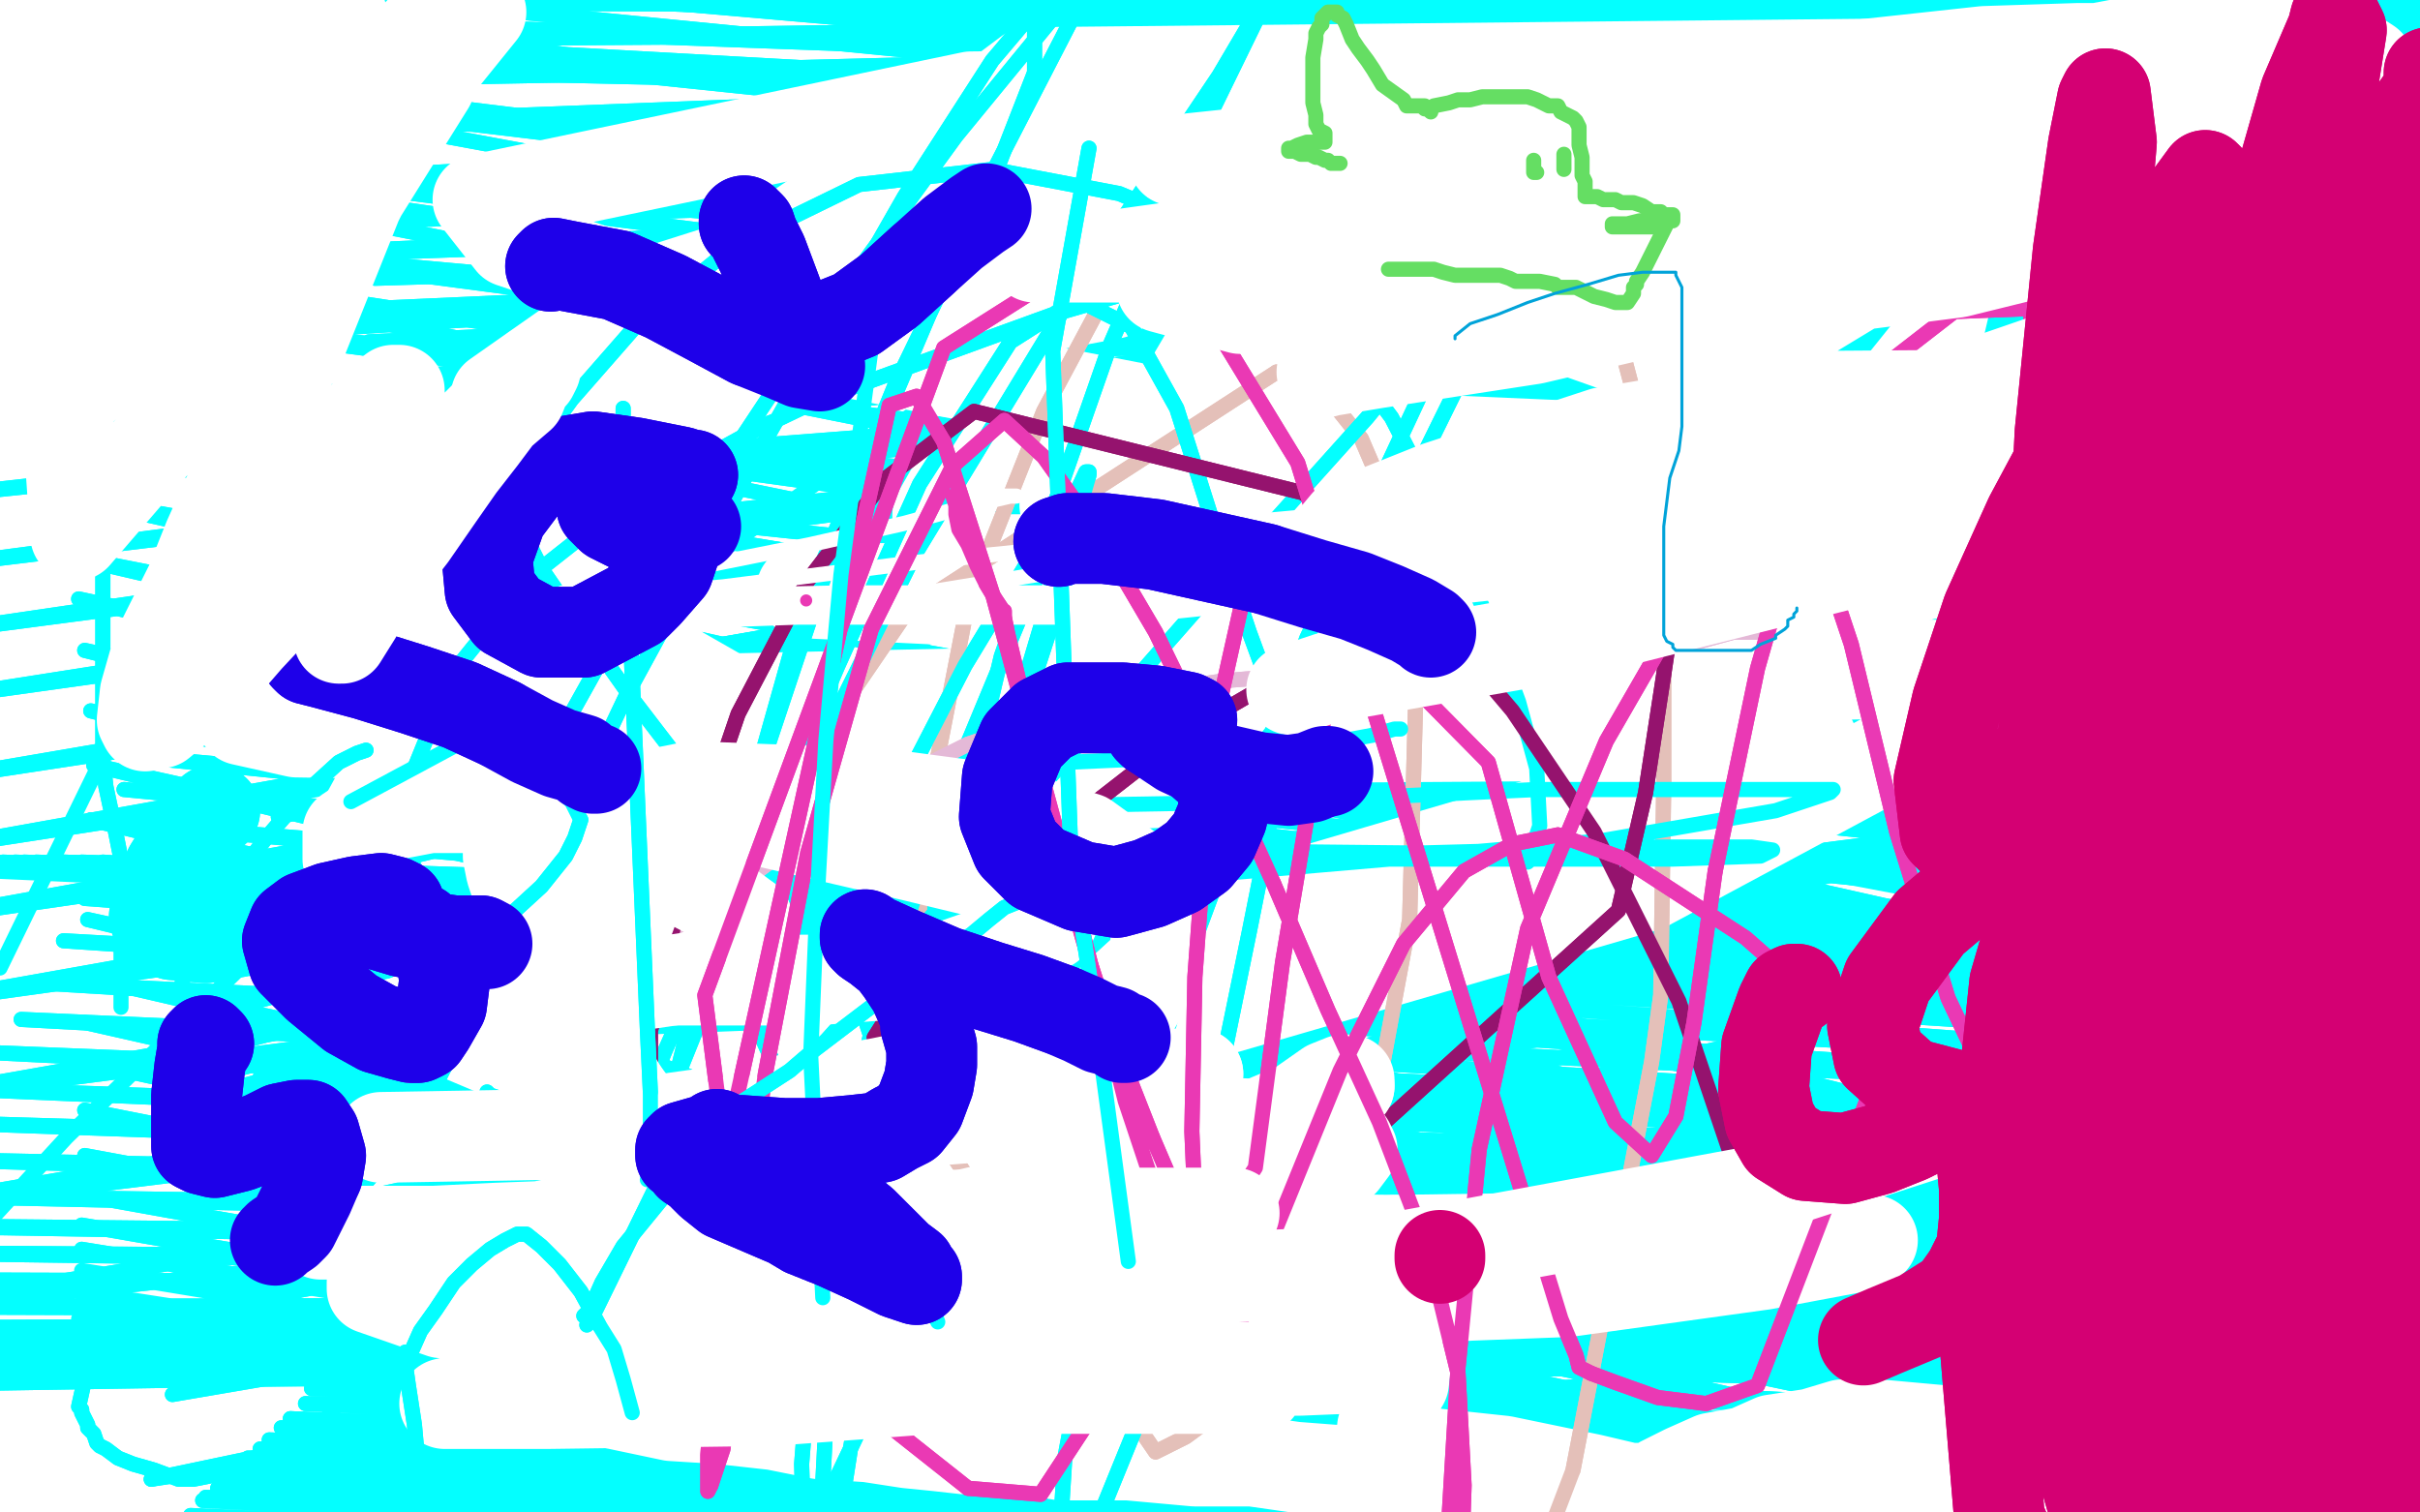 <?xml version="1.0" standalone="no"?>
<!DOCTYPE svg PUBLIC "-//W3C//DTD SVG 1.1//EN"
"http://www.w3.org/Graphics/SVG/1.1/DTD/svg11.dtd">

<svg width="800" height="500" version="1.1" xmlns="http://www.w3.org/2000/svg" xmlns:xlink="http://www.w3.org/1999/xlink" style="stroke-antialiasing: false"><desc>This SVG has been created on https://colorillo.com/</desc><rect x='0' y='0' width='800' height='500' style='fill: rgb(255,255,255); stroke-width:0' /><polyline points="406,84 381,86 314,128 211,202 105,295 22,376 -24,426" style="fill: none; stroke: #03ffff; stroke-width: 5; stroke-linejoin: round; stroke-linecap: round; stroke-antialiasing: false; stroke-antialias: 0; opacity: 1.0"/>
<polyline points="44,80 32,116 21,157 19,193 21,214 24,219 27,218" style="fill: none; stroke: #ffffff; stroke-width: 30; stroke-linejoin: round; stroke-linecap: round; stroke-antialiasing: false; stroke-antialias: 0; opacity: 1.0"/>
<polyline points="0,320 39,240 39,240 781,341 781,341 66,187 66,187 807,327 807,327" style="fill: none; stroke: #03ffff; stroke-width: 5; stroke-linejoin: round; stroke-linecap: round; stroke-antialiasing: false; stroke-antialias: 0; opacity: 1.0"/>
<polyline points="27,218 30,212 38,195 46,167 49,116 47,64 35,13 0,111 1,97 1,63 4,44 8,33 8,31 10,31 11,40 17,63 26,93 34,123 41,145 43,148 44,143 47,126 47,100 38,60 26,7" style="fill: none; stroke: #ffffff; stroke-width: 30; stroke-linejoin: round; stroke-linecap: round; stroke-antialiasing: false; stroke-antialias: 0; opacity: 1.0"/>
<polyline points="184,443 182,444 182,444 618,499 618,499 178,447 178,447 619,499 619,499 175,449 175,449 620,499 620,499 169,452 625,499 162,458 649,501 160,459 660,503 156,462 679,513 153,465 701,529 148,467 727,548 140,473 748,566" style="fill: none; stroke: #03ffff; stroke-width: 5; stroke-linejoin: round; stroke-linecap: round; stroke-antialiasing: false; stroke-antialias: 0; opacity: 1.0"/>
<polyline points="26,7 41,19 67,73 93,130 105,154 112,162 113,162 114,151 114,127 114,94 109,51 98,17 91,3" style="fill: none; stroke: #ffffff; stroke-width: 30; stroke-linejoin: round; stroke-linecap: round; stroke-antialiasing: false; stroke-antialias: 0; opacity: 1.0"/>
<polyline points="748,566 127,481 763,581 114,489 778,595 100,499 793,609 87,508 808,620 76,518 820,631 65,531 829,638 53,543 838,646" style="fill: none; stroke: #03ffff; stroke-width: 5; stroke-linejoin: round; stroke-linecap: round; stroke-antialiasing: false; stroke-antialias: 0; opacity: 1.0"/>
<polyline points="91,3 91,5 92,23 101,51 116,96 125,120 134,138 140,144" style="fill: none; stroke: #ffffff; stroke-width: 30; stroke-linejoin: round; stroke-linecap: round; stroke-antialiasing: false; stroke-antialias: 0; opacity: 1.0"/>
<polyline points="838,646 43,553 847,654 34,561 859,665 24,568 870,676 17,574 880,685 13,579 889,695 6,584 895,702 -1,592 901,708" style="fill: none; stroke: #03ffff; stroke-width: 5; stroke-linejoin: round; stroke-linecap: round; stroke-antialiasing: false; stroke-antialias: 0; opacity: 1.0"/>
<polyline points="140,144 141,144 142,141 142,126 142,99 139,60 124,3" style="fill: none; stroke: #ffffff; stroke-width: 30; stroke-linejoin: round; stroke-linecap: round; stroke-antialiasing: false; stroke-antialias: 0; opacity: 1.0"/>
<polyline points="901,708 -10,601 905,714 -17,607 910,717 -22,611 913,722 -25,614 917,726 -29,617 920,729 -31,619 924,732 -33,621 926,736 -35,623 928,739 -37,625 931,743 -39,627 932,746 -43,629 934,749 -44,631 934,751 -47,634 935,753 -50,635 935,756" style="fill: none; stroke: #03ffff; stroke-width: 5; stroke-linejoin: round; stroke-linecap: round; stroke-antialiasing: false; stroke-antialias: 0; opacity: 1.0"/>
<polyline points="124,3 138,29 186,107 200,126 207,133 208,133 208,132" style="fill: none; stroke: #ffffff; stroke-width: 30; stroke-linejoin: round; stroke-linecap: round; stroke-antialiasing: false; stroke-antialias: 0; opacity: 1.0"/>
<polyline points="184,443 182,444 182,444 618,499 618,499 178,447 178,447 619,499 619,499 175,449 175,449 620,499 169,452 625,499 162,458 649,501 160,459 660,503 156,462 679,513 153,465 701,529 148,467 727,548 140,473 748,566 127,481 763,581 114,489 778,595 100,499 793,609 87,508 808,620 76,518 820,631 65,531 829,638 53,543 838,646 43,553 847,654 34,561 859,665 24,568 870,676 17,574 880,685 13,579 889,695 6,584 895,702 -1,592 901,708 -10,601 905,714 -17,607 910,717 -22,611 913,722 -25,614 917,726 -29,617 920,729 -31,619 924,732 -33,621 926,736 -35,623 928,739 -37,625 931,743 -39,627 932,746 -43,629 934,749 -44,631 934,751 -47,634 935,753 -50,635 935,756 -50,638 935,757 -50,639 936,759 -50,641 936,760 -50,642 936,763" style="fill: none; stroke: #03ffff; stroke-width: 5; stroke-linejoin: round; stroke-linecap: round; stroke-antialiasing: false; stroke-antialias: 0; opacity: 1.0"/>
<polyline points="208,132 197,117 175,89 144,56 120,32 106,19 103,14 102,14 104,19 109,40 127,75 136,113 146,146 153,168 154,171 155,170 136,129 112,93 93,70 87,61 84,59 80,58 72,58 64,65 53,87 48,115 48,142" style="fill: none; stroke: #ffffff; stroke-width: 30; stroke-linejoin: round; stroke-linecap: round; stroke-antialiasing: false; stroke-antialias: 0; opacity: 1.0"/>
<polyline points="563,326 563,326 563,326 129,316 129,316 564,326 564,326 129,316 129,316 568,326 568,326 127,315 127,315 582,326 582,326 126,314 126,314 609,324 609,324 125,311 125,311 638,322 638,322 123,309 123,309 661,319 119,307 682,317 112,304 697,315 103,302 705,314 95,298 714,312 88,296 725,312 82,295 736,311 76,293" style="fill: none; stroke: #03ffff; stroke-width: 5; stroke-linejoin: round; stroke-linecap: round; stroke-antialiasing: false; stroke-antialias: 0; opacity: 1.0"/>
<polyline points="48,142 51,160 57,168 63,170 68,170 78,163 90,144 106,118" style="fill: none; stroke: #ffffff; stroke-width: 30; stroke-linejoin: round; stroke-linecap: round; stroke-antialiasing: false; stroke-antialias: 0; opacity: 1.0"/>
<polyline points="76,293 750,311 71,292 764,312 65,290 778,312 56,288 792,312 45,287 804,312 35,286 815,311 27,285 824,312 21,285" style="fill: none; stroke: #03ffff; stroke-width: 5; stroke-linejoin: round; stroke-linecap: round; stroke-antialiasing: false; stroke-antialias: 0; opacity: 1.0"/>
<polyline points="106,118 119,92 129,75 132,68 133,67 133,66 131,66 112,68 87,92 57,162 46,198 48,226 52,231 59,235" style="fill: none; stroke: #ffffff; stroke-width: 30; stroke-linejoin: round; stroke-linecap: round; stroke-antialiasing: false; stroke-antialias: 0; opacity: 1.0"/>
<polyline points="21,285 833,312 16,285 843,315 12,285 852,316 8,285 862,318 5,285 869,320 1,285 876,322 -2,285 882,323 -6,285" style="fill: none; stroke: #03ffff; stroke-width: 5; stroke-linejoin: round; stroke-linecap: round; stroke-antialiasing: false; stroke-antialias: 0; opacity: 1.0"/>
<polyline points="59,235 65,235 75,228 86,212 97,186 101,158 94,118 67,77" style="fill: none; stroke: #ffffff; stroke-width: 30; stroke-linejoin: round; stroke-linecap: round; stroke-antialiasing: false; stroke-antialias: 0; opacity: 1.0"/>
<polyline points="563,326 563,326 563,326 129,316 129,316 564,326 564,326 129,316 129,316 568,326 568,326 127,315 127,315 582,326 582,326 126,314 126,314 609,324 609,324 125,311 125,311 638,322 638,322 123,309 661,319 119,307 682,317 112,304 697,315 103,302 705,314 95,298 714,312 88,296 725,312 82,295 736,311 76,293 750,311 71,292 764,312 65,290 778,312 56,288 792,312 45,287 804,312 35,286 815,311 27,285 824,312 21,285 833,312 16,285 843,315 12,285 852,316 8,285 862,318 5,285 869,320 1,285 876,322 -2,285 882,323 -6,285 885,324 -9,285 890,325 -13,285 895,326 -16,285 898,327 -18,285 902,327 -21,286 904,329 -23,287" style="fill: none; stroke: #03ffff; stroke-width: 5; stroke-linejoin: round; stroke-linecap: round; stroke-antialiasing: false; stroke-antialias: 0; opacity: 1.0"/>
<polyline points="67,77 54,62 41,51 31,46 27,44 26,44 26,46 25,59" style="fill: none; stroke: #ffffff; stroke-width: 30; stroke-linejoin: round; stroke-linecap: round; stroke-antialiasing: false; stroke-antialias: 0; opacity: 1.0"/>
<polyline points="560,362 560,360 560,360" style="fill: none; stroke: #03ffff; stroke-width: 5; stroke-linejoin: round; stroke-linecap: round; stroke-antialiasing: false; stroke-antialias: 0; opacity: 1.0"/>
<polyline points="25,59 29,79 44,99 55,113 67,121 85,125 98,125 112,116 124,96 130,68 118,30" style="fill: none; stroke: #ffffff; stroke-width: 30; stroke-linejoin: round; stroke-linecap: round; stroke-antialiasing: false; stroke-antialias: 0; opacity: 1.0"/>
<polyline points="602,391 604,395 604,395 130,408 130,408 610,403 610,403 130,410 130,410 620,415 620,415 129,413 129,413 633,430 633,430 127,419 127,419" style="fill: none; stroke: #03ffff; stroke-width: 5; stroke-linejoin: round; stroke-linecap: round; stroke-antialiasing: false; stroke-antialias: 0; opacity: 1.0"/>
<polyline points="118,30 9,3 11,18 23,34 39,54 64,74 97,89 125,96" style="fill: none; stroke: #ffffff; stroke-width: 30; stroke-linejoin: round; stroke-linecap: round; stroke-antialiasing: false; stroke-antialias: 0; opacity: 1.0"/>
<circle cx="621.5" cy="384.5" r="2" style="fill: #03ffff; stroke-antialiasing: false; stroke-antialias: 0; opacity: 1.0"/>
<polyline points="127,419 646,445 123,427 657,458 117,437 669,467 111,448 678,474 107,455 689,480 103,459 699,486 101,464 712,492 96,469" style="fill: none; stroke: #03ffff; stroke-width: 5; stroke-linejoin: round; stroke-linecap: round; stroke-antialiasing: false; stroke-antialias: 0; opacity: 1.0"/>
<polyline points="125,96 153,98 174,90 184,76 184,55 168,27" style="fill: none; stroke: #ffffff; stroke-width: 30; stroke-linejoin: round; stroke-linecap: round; stroke-antialiasing: false; stroke-antialias: 0; opacity: 1.0"/>
<circle cx="542.5" cy="407.5" r="2" style="fill: #03ffff; stroke-antialiasing: false; stroke-antialias: 0; opacity: 1.0"/>
<polyline points="96,469 725,496 93,472 735,501 89,476 744,504 86,479 748,507 82,482 752,510 78,486 756,514 75,489 760,517 72,492" style="fill: none; stroke: #03ffff; stroke-width: 5; stroke-linejoin: round; stroke-linecap: round; stroke-antialiasing: false; stroke-antialias: 0; opacity: 1.0"/>
<polyline points="168,27 30,17 31,40 42,58 59,74 78,83 95,84" style="fill: none; stroke: #ffffff; stroke-width: 30; stroke-linejoin: round; stroke-linecap: round; stroke-antialiasing: false; stroke-antialias: 0; opacity: 1.0"/>
<polyline points="72,492 765,522 68,495 769,524 67,496 776,531 63,501 781,535 59,503 787,539 56,507 791,543 52,509 795,545 50,511" style="fill: none; stroke: #03ffff; stroke-width: 5; stroke-linejoin: round; stroke-linecap: round; stroke-antialiasing: false; stroke-antialias: 0; opacity: 1.0"/>
<polyline points="542,427 543,427 543,427" style="fill: none; stroke: #03ffff; stroke-width: 5; stroke-linejoin: round; stroke-linecap: round; stroke-antialiasing: false; stroke-antialias: 0; opacity: 1.0"/>
<polyline points="95,84 121,78 130,68 132,54 122,35 102,18 81,8 59,8" style="fill: none; stroke: #ffffff; stroke-width: 30; stroke-linejoin: round; stroke-linecap: round; stroke-antialiasing: false; stroke-antialias: 0; opacity: 1.0"/>
<polyline points="50,511 798,547 46,514 800,548 45,515 799,547 43,516 785,524 43,516 767,482 43,514 755,433 43,510 744,384 50,489" style="fill: none; stroke: #03ffff; stroke-width: 5; stroke-linejoin: round; stroke-linecap: round; stroke-antialiasing: false; stroke-antialias: 0; opacity: 1.0"/>
<polyline points="59,8 37,9 22,16 14,24 10,31 7,40 5,53 5,64" style="fill: none; stroke: #ffffff; stroke-width: 30; stroke-linejoin: round; stroke-linecap: round; stroke-antialiasing: false; stroke-antialias: 0; opacity: 1.0"/>
<polyline points="5,77 6,95 6,95" style="fill: none; stroke: #ffffff; stroke-width: 30; stroke-linejoin: round; stroke-linecap: round; stroke-antialiasing: false; stroke-antialias: 0; opacity: 1.0"/>
<circle cx="628.5" cy="402.5" r="2" style="fill: #03ffff; stroke-antialiasing: false; stroke-antialias: 0; opacity: 1.0"/>
<polyline points="50,489 741,344 57,461 741,308 64,433 743,280 70,407 748,258 74,389 752,237 78,374 758,216 79,364 762,199 80,359 766,180 80,353 770,161 81,344 771,147 81,332 772,138 82,316 773,132 86,295 773,127 92,270 774,123 96,238" style="fill: none; stroke: #03ffff; stroke-width: 5; stroke-linejoin: round; stroke-linecap: round; stroke-antialiasing: false; stroke-antialias: 0; opacity: 1.0"/>
<polyline points="644,380 645,380 645,380 651,380 651,380" style="fill: none; stroke: #03ffff; stroke-width: 5; stroke-linejoin: round; stroke-linecap: round; stroke-antialiasing: false; stroke-antialias: 0; opacity: 1.0"/>
<polyline points="96,238 776,119 102,209 778,114 108,183 779,111 112,158 781,106 117,139 784,99 119,125 786,91 122,113 788,82 123,102 792,72 124,92 796,61 125,83 801,50 126,73 807,38 125,64 809,33 125,58 816,20 123,40 820,13 122,26" style="fill: none; stroke: #03ffff; stroke-width: 5; stroke-linejoin: round; stroke-linecap: round; stroke-antialiasing: false; stroke-antialias: 0; opacity: 1.0"/>
<circle cx="684.5" cy="334.5" r="2" style="fill: #03ffff; stroke-antialiasing: false; stroke-antialias: 0; opacity: 1.0"/>
<polyline points="122,26 822,8 119,13 825,3 118,1 828,-1 117,-6 830,-4 116,-11 831,-7 115,-15 832,-9 115,-18 832,-11 114,-20" style="fill: none; stroke: #03ffff; stroke-width: 5; stroke-linejoin: round; stroke-linecap: round; stroke-antialiasing: false; stroke-antialias: 0; opacity: 1.0"/>
<polyline points="649,338 650,338 650,338" style="fill: none; stroke: #03ffff; stroke-width: 5; stroke-linejoin: round; stroke-linecap: round; stroke-antialiasing: false; stroke-antialias: 0; opacity: 1.0"/>
<polyline points="114,-20 833,-12 114,-21 833,-13 114,-21 833,-13 114,-21 835,-12 114,-21 835,-11 112,-20 835,-5 111,-18 829,23 107,-9 818,53 96,13 806,87 89,33 795,118 82,57 787,147 78,83 782,176 74,109 780,202 71,132 778,230 66,155" style="fill: none; stroke: #03ffff; stroke-width: 5; stroke-linejoin: round; stroke-linecap: round; stroke-antialiasing: false; stroke-antialias: 0; opacity: 1.0"/>
<circle cx="583.5" cy="341.5" r="2" style="fill: #03ffff; stroke-antialiasing: false; stroke-antialias: 0; opacity: 1.0"/>
<polyline points="66,155 778,254 63,177 778,273 58,195 778,292 53,214 781,307 49,234 785,318 44,250 788,326 41,261 792,333 37,272" style="fill: none; stroke: #03ffff; stroke-width: 5; stroke-linejoin: round; stroke-linecap: round; stroke-antialiasing: false; stroke-antialias: 0; opacity: 1.0"/>
<circle cx="538.5" cy="349.5" r="2" style="fill: #03ffff; stroke-antialiasing: false; stroke-antialias: 0; opacity: 1.0"/>
<polyline points="37,272 795,339 34,285 800,347 28,297 804,355 21,311 808,364 14,325 813,373 7,337 815,381 -2,348 818,389 -13,360 822,396 -23,371 824,401 -35,383 826,408 -44,395 829,414 -50,405 831,420 -50,414 832,426 -50,423 833,430 -50,432" style="fill: none; stroke: #03ffff; stroke-width: 5; stroke-linejoin: round; stroke-linecap: round; stroke-antialiasing: false; stroke-antialias: 0; opacity: 1.0"/>
<circle cx="537.5" cy="348.5" r="2" style="fill: #03ffff; stroke-antialiasing: false; stroke-antialias: 0; opacity: 1.0"/>
<polyline points="-50,432 833,435 -50,439 833,440 -50,443 833,443 -50,447 833,447 -50,450 833,449 -50,454 832,450 -50,455 832,450 -50,457" style="fill: none; stroke: #03ffff; stroke-width: 5; stroke-linejoin: round; stroke-linecap: round; stroke-antialiasing: false; stroke-antialias: 0; opacity: 1.0"/>
<circle cx="489.5" cy="355.5" r="2" style="fill: #03ffff; stroke-antialiasing: false; stroke-antialias: 0; opacity: 1.0"/>
<polyline points="-50,457 831,449 -50,457 829,444 -50,458 817,421 -50,458 804,384 -50,455 796,342 -50,435 794,297 -44,401 796,256 -36,364" style="fill: none; stroke: #03ffff; stroke-width: 5; stroke-linejoin: round; stroke-linecap: round; stroke-antialiasing: false; stroke-antialias: 0; opacity: 1.0"/>
<circle cx="438.5" cy="366.5" r="2" style="fill: #03ffff; stroke-antialiasing: false; stroke-antialias: 0; opacity: 1.0"/>
<polyline points="-36,364 803,216 -30,332 813,182 -27,304 822,150 -25,281 829,128 -24,258 835,111 -22,231 839,96 -21,209 843,82 -20,187 846,73 -21,164 848,67 -22,142 851,62 -25,117 854,57 -27,89 859,51 -29,64 862,45 -30,40 864,40 -32,20" style="fill: none; stroke: #03ffff; stroke-width: 5; stroke-linejoin: round; stroke-linecap: round; stroke-antialiasing: false; stroke-antialias: 0; opacity: 1.0"/>
<circle cx="442.5" cy="341.5" r="2" style="fill: #03ffff; stroke-antialiasing: false; stroke-antialias: 0; opacity: 1.0"/>
<polyline points="-32,20 866,36 -33,3 867,32 -36,-11 867,29 -37,-21 868,25 -39,-29 868,22 -40,-35 868,20 -40,-39 868,18 -42,-44" style="fill: none; stroke: #03ffff; stroke-width: 5; stroke-linejoin: round; stroke-linecap: round; stroke-antialiasing: false; stroke-antialias: 0; opacity: 1.0"/>
<circle cx="443.5" cy="286.5" r="2" style="fill: #03ffff; stroke-antialiasing: false; stroke-antialias: 0; opacity: 1.0"/>
<polyline points="-42,-44 868,17 -42,-46 867,17 -40,-48 866,18 -38,-46 864,21 -37,-44 855,32 -33,-38 832,69 -21,-15 803,116 -9,16 776,162 0,50 760,199 7,83 749,231 12,114 741,263 16,141 734,293 21,164 728,323 23,184 723,347 26,198 722,368 28,215 722,389 30,235 722,406 31,253 725,421 30,271 727,439 30,287 730,457 29,304 734,474 28,323 737,488 28,338 740,499 28,351 741,508 28,367 742,514 28,382 743,520 27,395 744,524 27,405 747,530 27,413" style="fill: none; stroke: #03ffff; stroke-width: 5; stroke-linejoin: round; stroke-linecap: round; stroke-antialiasing: false; stroke-antialias: 0; opacity: 1.0"/>
<polyline points="227,274 348,164 348,164 398,132 398,132 432,119 432,119 560,78 560,78 589,69 589,69 611,64 611,64" style="fill: none; stroke: #03ffff; stroke-width: 5; stroke-linejoin: round; stroke-linecap: round; stroke-antialiasing: false; stroke-antialias: 0; opacity: 1.0"/>
<polyline points="227,274 348,164 348,164 398,132 398,132 432,119 432,119 560,78 560,78 589,69 589,69 611,64 622,62 626,59 627,58 626,56" style="fill: none; stroke: #03ffff; stroke-width: 5; stroke-linejoin: round; stroke-linecap: round; stroke-antialiasing: false; stroke-antialias: 0; opacity: 1.0"/>
<polyline points="602,391 604,395 604,395 130,408 130,408 610,403 610,403 130,410 130,410 620,415 620,415 129,413 129,413 633,430 633,430 127,419 646,445 123,427 657,458 117,437 669,467 111,448 678,474 107,455 689,480 103,459 699,486 101,464 712,492 96,469 725,496 93,472 735,501 89,476 744,504 86,479 748,507 82,482 752,510 78,486 756,514 75,489 760,517 72,492 765,522 68,495 769,524 67,496 776,531 63,501 781,535 59,503 787,539 56,507 791,543 52,509 795,545 50,511 798,547 46,514 800,548 45,515 799,547 43,516 785,524 43,516 767,482 43,514 755,433 43,510 744,384 50,489 741,344 57,461 741,308 64,433 743,280 70,407 748,258 74,389 752,237 78,374 758,216 79,364 762,199 80,359 766,180 80,353 770,161 81,344 771,147 81,332 772,138 82,316 773,132 86,295 773,127 92,270 774,123 96,238 776,119 102,209 778,114 108,183 779,111 112,158 781,106 117,139 784,99 119,125 786,91 122,113 788,82 123,102 792,72 124,92 796,61 125,83 801,50 126,73 807,38 125,64 809,33 125,58 816,20 123,40 820,13 122,26 822,8 119,13 825,3 118,1 828,-1 117,-6 830,-4 116,-11 831,-7 115,-15 832,-9 115,-18 832,-11 114,-20 833,-12 114,-21 833,-13 114,-21 833,-13 114,-21 835,-12 114,-21 835,-11 112,-20 835,-5 111,-18 829,23 107,-9 818,53 96,13 806,87 89,33 795,118 82,57 787,147 78,83 782,176 74,109 780,202 71,132 778,230 66,155 778,254 63,177 778,273 58,195 778,292 53,214 781,307 49,234 785,318 44,250 788,326 41,261 792,333 37,272 795,339 34,285 800,347 28,297 804,355 21,311 808,364 14,325 813,373 7,337 815,381 -2,348 818,389 -13,360 822,396 -23,371 824,401 -35,383 826,408 -44,395 829,414 -50,405 831,420 -50,414 832,426 -50,423 833,430 -50,432 833,435 -50,439 833,440 -50,443 833,443 -50,447 833,447 -50,450 833,449 -50,454 832,450 -50,455 832,450 -50,457 831,449 -50,457 829,444 -50,458 817,421 -50,458 804,384 -50,455 796,342 -50,435 794,297 -44,401 796,256 -36,364 803,216 -30,332 813,182 -27,304 822,150 -25,281 829,128 -24,258 835,111 -22,231 839,96 -21,209 843,82 -20,187 846,73 -21,164 848,67 -22,142 851,62 -25,117 854,57 -27,89 859,51 -29,64 862,45 -30,40 864,40 -32,20 866,36 -33,3 867,32 -36,-11 867,29 -37,-21 868,25 -39,-29 868,22 -40,-35 868,20 -40,-39 868,18 -42,-44 868,17 -42,-46 867,17 -40,-48 866,18 -38,-46 864,21 -37,-44 855,32 -33,-38 832,69 -21,-15 803,116 -9,16 776,162 0,50 760,199 7,83 749,231 12,114 741,263 16,141 734,293 21,164 728,323 23,184 723,347 26,198 722,368 28,215 722,389 30,235 722,406 31,253 725,421 30,271 727,439 30,287 730,457 29,304 734,474 28,323 737,488 28,338 740,499 28,351 741,508 28,367 742,514 28,382 743,520 27,395 744,524 27,405 747,530 27,413 748,535 27,420 750,539 26,427 751,543 26,432 752,546 26,436 754,547 24,441 754,548 23,442" style="fill: none; stroke: #03ffff; stroke-width: 5; stroke-linejoin: round; stroke-linecap: round; stroke-antialiasing: false; stroke-antialias: 0; opacity: 1.0"/>
<polyline points="228,325 244,288 244,288 272,249 272,249 307,210 307,210 339,175 339,175 517,58 517,58 556,39 556,39" style="fill: none; stroke: #03ffff; stroke-width: 5; stroke-linejoin: round; stroke-linecap: round; stroke-antialiasing: false; stroke-antialias: 0; opacity: 1.0"/>
<polyline points="228,325 244,288 244,288 272,249 272,249 307,210 307,210 339,175 339,175 517,58 517,58 556,39 588,24 615,15 655,2 665,-8" style="fill: none; stroke: #03ffff; stroke-width: 5; stroke-linejoin: round; stroke-linecap: round; stroke-antialiasing: false; stroke-antialias: 0; opacity: 1.0"/>
<polyline points="468,137 455,141 455,141 437,143 437,143 418,149 418,149 394,153 394,153 375,157 375,157 355,164 355,164 352,167 352,167 354,167 368,166 396,161 407,160 428,158 445,154 455,148 456,144 456,142 455,140 448,139 433,137 413,137 384,137 359,141 338,148 322,155 314,163 310,170 310,174 311,178 317,181 329,185 350,185 387,185 429,182 476,173 518,164 540,158 555,151 561,139 561,131 558,126" style="fill: none; stroke: #ffffff; stroke-width: 30; stroke-linejoin: round; stroke-linecap: round; stroke-antialiasing: false; stroke-antialias: 0; opacity: 1.0"/>
<polyline points="368,97 288,112 288,112 193,139 193,139 172,149 172,149 147,170 147,170 138,188 138,188 139,203 139,203 164,225 164,225 196,232 240,234 303,234 374,222 446,205 508,177 546,156 560,135 562,118 555,101 530,89 457,78 381,78 305,78 232,94 196,113 180,133 177,155 182,178 223,221 244,233 293,246 371,246 441,230 504,208 547,180 570,155 574,132 564,111 529,88 474,72 392,67 293,72 211,98 164,131 154,177 172,209 223,244 309,261 405,258 511,224 595,169" style="fill: none; stroke: #ffffff; stroke-width: 30; stroke-linejoin: round; stroke-linecap: round; stroke-antialiasing: false; stroke-antialias: 0; opacity: 1.0"/>
<polyline points="133,371 150,378 150,378 170,380 170,380 188,377 188,377 206,373 206,373 221,371 221,371 233,371 233,371 244,373 244,373" style="fill: none; stroke: #03ffff; stroke-width: 5; stroke-linejoin: round; stroke-linecap: round; stroke-antialiasing: false; stroke-antialias: 0; opacity: 1.0"/>
<polyline points="595,169 640,113 651,66 637,21 340,24 248,93" style="fill: none; stroke: #ffffff; stroke-width: 30; stroke-linejoin: round; stroke-linecap: round; stroke-antialiasing: false; stroke-antialias: 0; opacity: 1.0"/>
<polyline points="244,373 253,377 262,381 269,385 276,388 280,389 285,390 289,391" style="fill: none; stroke: #03ffff; stroke-width: 5; stroke-linejoin: round; stroke-linecap: round; stroke-antialiasing: false; stroke-antialias: 0; opacity: 1.0"/>
<polyline points="248,93 169,182 117,277 118,328 189,358 341,352 544,293 706,206" style="fill: none; stroke: #ffffff; stroke-width: 30; stroke-linejoin: round; stroke-linecap: round; stroke-antialiasing: false; stroke-antialias: 0; opacity: 1.0"/>
<polyline points="289,391 292,392 296,393 299,393 301,394 304,395 307,397 310,398" style="fill: none; stroke: #03ffff; stroke-width: 5; stroke-linejoin: round; stroke-linecap: round; stroke-antialiasing: false; stroke-antialias: 0; opacity: 1.0"/>
<polyline points="706,206 752,125 688,61 441,29 269,72 179,133 157,189" style="fill: none; stroke: #ffffff; stroke-width: 30; stroke-linejoin: round; stroke-linecap: round; stroke-antialiasing: false; stroke-antialias: 0; opacity: 1.0"/>
<polyline points="310,398 313,400 315,401 318,403 320,405 324,408 328,411 332,414" style="fill: none; stroke: #03ffff; stroke-width: 5; stroke-linejoin: round; stroke-linecap: round; stroke-antialiasing: false; stroke-antialias: 0; opacity: 1.0"/>
<polyline points="157,189 190,233 313,253 495,234 696,168 794,93 766,50 588,29" style="fill: none; stroke: #ffffff; stroke-width: 30; stroke-linejoin: round; stroke-linecap: round; stroke-antialiasing: false; stroke-antialias: 0; opacity: 1.0"/>
<polyline points="332,414 337,416 342,420 349,423 356,425 363,427 369,428 377,429" style="fill: none; stroke: #03ffff; stroke-width: 5; stroke-linejoin: round; stroke-linecap: round; stroke-antialiasing: false; stroke-antialias: 0; opacity: 1.0"/>
<polyline points="588,29 321,32 158,66 169,80 273,115 417,143 532,148 559,135" style="fill: none; stroke: #ffffff; stroke-width: 30; stroke-linejoin: round; stroke-linecap: round; stroke-antialiasing: false; stroke-antialias: 0; opacity: 1.0"/>
<polyline points="377,429 384,429 391,429 398,430 406,431 414,432 421,433 428,436" style="fill: none; stroke: #03ffff; stroke-width: 5; stroke-linejoin: round; stroke-linecap: round; stroke-antialiasing: false; stroke-antialias: 0; opacity: 1.0"/>
<polyline points="559,135 544,118 496,101 437,101 400,115 390,132 394,155 498,192" style="fill: none; stroke: #ffffff; stroke-width: 30; stroke-linejoin: round; stroke-linecap: round; stroke-antialiasing: false; stroke-antialias: 0; opacity: 1.0"/>
<polyline points="133,371 150,378 150,378 170,380 170,380 188,377 188,377 206,373 206,373 221,371 221,371 233,371 233,371 244,373 253,377 262,381 269,385 276,388 280,389 285,390 289,391 292,392 296,393 299,393 301,394 304,395 307,397 310,398 313,400 315,401 318,403 320,405 324,408 328,411 332,414 337,416 342,420 349,423 356,425 363,427 369,428 377,429 384,429 391,429 398,430 406,431 414,432 421,433 428,436 434,439 437,441" style="fill: none; stroke: #03ffff; stroke-width: 5; stroke-linejoin: round; stroke-linecap: round; stroke-antialiasing: false; stroke-antialias: 0; opacity: 1.0"/>
<polyline points="498,192 585,196 608,196 588,194 485,193 323,194 265,195 266,196 308,198 405,211 533,217 682,221 789,223 782,223 652,222 379,228 150,233 80,238 98,242 225,244 400,244 549,243 597,243 599,245 554,259 472,283 370,313 284,343 249,359 246,364 247,366 261,371 292,381 350,401 399,415 434,422 460,436 465,442 465,449 464,457 459,465 458,471 457,472 457,477 469,480 497,483 526,489 543,493 544,493 546,492 549,490 557,486 566,482 577,480 586,476 599,474 609,471 621,471 654,474 670,477 686,480 700,483 710,486 716,487 721,489 726,492 732,494 739,496 744,496 749,499 752,499 757,499 766,498 774,496 784,494 794,491 798,487 783,490 773,490 756,490 743,490 734,490 727,490 720,490 710,490 696,490 680,490 667,490 658,490 653,490 640,492 628,492 613,492 596,492 581,492 569,492 559,492 551,492 539,492 527,492 515,492 503,491 488,487 475,487 462,487 452,486 441,486 428,485 414,483 395,483 373,481 351,481 338,479 328,479 319,479 310,478 300,477 287,475 271,474 256,471 238,469 222,468 203,464" style="fill: none; stroke: #ffffff; stroke-width: 30; stroke-linejoin: round; stroke-linecap: round; stroke-antialiasing: false; stroke-antialias: 0; opacity: 1.0"/>
<polyline points="182,459 181,458 181,458" style="fill: none; stroke: #ffffff; stroke-width: 30; stroke-linejoin: round; stroke-linecap: round; stroke-antialiasing: false; stroke-antialias: 0; opacity: 1.0"/>
<polyline points="249,413 249,413 249,413 258,412 258,412 290,413 290,413 328,416 328,416 367,421 367,421 400,426 433,428 462,427 487,425 507,421 524,418 537,416" style="fill: none; stroke: #03ffff; stroke-width: 5; stroke-linejoin: round; stroke-linecap: round; stroke-antialiasing: false; stroke-antialias: 0; opacity: 1.0"/>
<polyline points="249,413 249,413 249,413 258,412 258,412 290,413 290,413 328,416 328,416 367,421 400,426 433,428 462,427 487,425 507,421 524,418 537,416 547,416 555,417" style="fill: none; stroke: #03ffff; stroke-width: 5; stroke-linejoin: round; stroke-linecap: round; stroke-antialiasing: false; stroke-antialias: 0; opacity: 1.0"/>
<polyline points="316,251 316,249 316,249" style="fill: none; stroke: #e4c0b9; stroke-width: 5; stroke-linejoin: round; stroke-linecap: round; stroke-antialiasing: false; stroke-antialias: 0; opacity: 1.0"/>
<polyline points="298,350 298,350 298,350 294,349 294,349 289,346 289,346 281,322 281,322 288,287 288,287 303,251 303,251 319,220 339,187 344,180 352,170 355,167 356,167 353,190 338,236 314,298 293,366 279,428 273,471 272,490 273,494 274,494 283,475 291,439 299,393 309,343 319,293 331,251 345,204 348,192 355,175 358,164 360,157 360,156 359,156 341,195 314,260 288,341 270,421 265,484 266,515 267,519" style="fill: none; stroke: #03ffff; stroke-width: 5; stroke-linejoin: round; stroke-linecap: round; stroke-antialiasing: false; stroke-antialias: 0; opacity: 1.0"/>
<polyline points="235,327 249,288 249,288 272,243 272,243 300,202 300,202 422,123 422,123" style="fill: none; stroke: #e4c0b9; stroke-width: 5; stroke-linejoin: round; stroke-linecap: round; stroke-antialiasing: false; stroke-antialias: 0; opacity: 1.0"/>
<polyline points="267,519 278,499 289,429 304,331 331,217 367,114 400,38 420,-3" style="fill: none; stroke: #03ffff; stroke-width: 5; stroke-linejoin: round; stroke-linecap: round; stroke-antialiasing: false; stroke-antialias: 0; opacity: 1.0"/>
<polyline points="422,123 438,130 450,145 462,173 468,231 466,304 455,363 443,409 426,444 407,464" style="fill: none; stroke: #e4c0b9; stroke-width: 5; stroke-linejoin: round; stroke-linecap: round; stroke-antialiasing: false; stroke-antialias: 0; opacity: 1.0"/>
<polyline points="420,-3 426,-13 426,-14 403,25 356,95 302,184 254,281 217,373 197,445 189,485 188,491 198,461 216,386 242,282 280,168" style="fill: none; stroke: #03ffff; stroke-width: 5; stroke-linejoin: round; stroke-linecap: round; stroke-antialiasing: false; stroke-antialias: 0; opacity: 1.0"/>
<polyline points="407,464 392,475 382,480 304,366 304,281 320,199 345,136 368,93 389,68 404,54" style="fill: none; stroke: #e4c0b9; stroke-width: 5; stroke-linejoin: round; stroke-linecap: round; stroke-antialiasing: false; stroke-antialias: 0; opacity: 1.0"/>
<polyline points="280,168 322,69 355,5 369,-19 370,-21 357,-5 316,45 265,115 210,198 162,284 132,352 120,388 120,392 136,374 168,312" style="fill: none; stroke: #03ffff; stroke-width: 5; stroke-linejoin: round; stroke-linecap: round; stroke-antialiasing: false; stroke-antialias: 0; opacity: 1.0"/>
<polyline points="404,54 439,42 456,42 473,46 492,53 511,69 531,96 544,145 550,204 550,259" style="fill: none; stroke: #e4c0b9; stroke-width: 5; stroke-linejoin: round; stroke-linecap: round; stroke-antialiasing: false; stroke-antialias: 0; opacity: 1.0"/>
<polyline points="168,312 207,230 255,142 299,65 328,20 339,7 342,6 342,24" style="fill: none; stroke: #03ffff; stroke-width: 5; stroke-linejoin: round; stroke-linecap: round; stroke-antialiasing: false; stroke-antialias: 0; opacity: 1.0"/>
<polyline points="550,259 549,329 546,351 520,486" style="fill: none; stroke: #e4c0b9; stroke-width: 5; stroke-linejoin: round; stroke-linecap: round; stroke-antialiasing: false; stroke-antialias: 0; opacity: 1.0"/>
<polyline points="342,24 326,65 296,127 265,203 245,274 244,326 256,352 287,362" style="fill: none; stroke: #03ffff; stroke-width: 5; stroke-linejoin: round; stroke-linecap: round; stroke-antialiasing: false; stroke-antialias: 0; opacity: 1.0"/>
<polyline points="235,327 249,288 249,288 272,243 272,243 300,202 300,202 422,123 438,130 450,145 462,173 468,231 466,304 455,363 443,409 426,444 407,464 392,475 382,480 304,366 304,281 320,199 345,136 368,93 389,68 404,54 439,42 456,42 473,46 492,53 511,69 531,96 544,145 550,204 550,259 549,329 546,351 520,486 512,507 506,531" style="fill: none; stroke: #e4c0b9; stroke-width: 5; stroke-linejoin: round; stroke-linecap: round; stroke-antialiasing: false; stroke-antialias: 0; opacity: 1.0"/>
<polyline points="287,362 329,342 375,300 422,240 461,170 492,107 507,68 509,61 507,62 474,121 432,211 393,316 365,413 352,482 350,514 351,519 353,518 364,500 375,473 387,436 396,392 405,347 413,308 419,278 421,259 422,247 422,238 420,228 413,209 402,176 389,135 374,108 356,99 334,113 304,160 277,220 253,276 233,318 220,347 213,364 208,377 208,386 210,390 224,390 248,372 283,333 327,280 374,226 417,177 452,138 474,111 484,96 486,89 477,82 446,81 400,89 348,104 271,132 248,143 208,165 175,191 150,222 137,254 135,282 145,306 167,327 201,345 243,362 292,383 342,407 385,428 415,442 432,448 437,449 438,449 430,441 403,421 370,397 331,367 294,333 261,297 232,261 209,231 192,207 179,188 173,176 171,164 176,150 189,132 210,108 243,81 284,61 328,56 370,64 389,72 436,106 460,138 478,173" style="fill: none; stroke: #03ffff; stroke-width: 5; stroke-linejoin: round; stroke-linecap: round; stroke-antialiasing: false; stroke-antialias: 0; opacity: 1.0"/>
<polyline points="298,350 298,350 298,350 294,349 294,349 289,346 289,346 281,322 281,322 288,287 288,287 303,251 319,220 339,187 344,180 352,170 355,167 356,167 353,190 338,236 314,298 293,366 279,428 273,471 272,490 273,494 274,494 283,475 291,439 299,393 309,343 319,293 331,251 345,204 348,192 355,175 358,164 360,157 360,156 359,156 341,195 314,260 288,341 270,421 265,484 266,515 267,519 278,499 289,429 304,331 331,217 367,114 400,38 420,-3 426,-13 426,-14 403,25 356,95 302,184 254,281 217,373 197,445 189,485 188,491 198,461 216,386 242,282 280,168 322,69 355,5 369,-19 370,-21 357,-5 316,45 265,115 210,198 162,284 132,352 120,388 120,392 136,374 168,312 207,230 255,142 299,65 328,20 339,7 342,6 342,24 326,65 296,127 265,203 245,274 244,326 256,352 287,362 329,342 375,300 422,240 461,170 492,107 507,68 509,61 507,62 474,121 432,211 393,316 365,413 352,482 350,514 351,519 353,518 364,500 375,473 387,436 396,392 405,347 413,308 419,278 421,259 422,247 422,238 420,228 413,209 402,176 389,135 374,108 356,99 334,113 304,160 277,220 253,276 233,318 220,347 213,364 208,377 208,386 210,390 224,390 248,372 283,333 327,280 374,226 417,177 452,138 474,111 484,96 486,89 477,82 446,81 400,89 348,104 271,132 248,143 208,165 175,191 150,222 137,254 135,282 145,306 167,327 201,345 243,362 292,383 342,407 385,428 415,442 432,448 437,449 438,449 430,441 403,421 370,397 331,367 294,333 261,297 232,261 209,231 192,207 179,188 173,176 171,164 176,150 189,132 210,108 243,81 284,61 328,56 370,64 389,72 436,106 460,138 478,173 492,205 502,232 508,254 509,273 505,285" style="fill: none; stroke: #03ffff; stroke-width: 5; stroke-linejoin: round; stroke-linecap: round; stroke-antialiasing: false; stroke-antialias: 0; opacity: 1.0"/>
<polyline points="161,361 161,361 161,361 162,362 162,362 165,363 165,363 176,367 176,367 190,373 190,373 206,380 206,380 228,389 250,395 272,398 293,400 313,399 330,397 347,395 360,392 372,390 381,388 388,387 395,386 401,385 407,386" style="fill: none; stroke: #03ffff; stroke-width: 5; stroke-linejoin: round; stroke-linecap: round; stroke-antialiasing: false; stroke-antialias: 0; opacity: 1.0"/>
<polyline points="161,361 161,361 161,361 162,362 162,362 165,363 165,363 176,367 176,367 190,373 190,373 206,380 228,389 250,395 272,398 293,400 313,399 330,397 347,395 360,392 372,390 381,388 388,387 395,386 401,385 407,386 413,387 419,392" style="fill: none; stroke: #03ffff; stroke-width: 5; stroke-linejoin: round; stroke-linecap: round; stroke-antialiasing: false; stroke-antialias: 0; opacity: 1.0"/>
<polyline points="215,315 278,267 278,267 320,246 320,246 364,231 364,231 405,225 405,225 543,214 543,214 562,212 562,212 573,209 573,209 581,209 583,209" style="fill: none; stroke: #e4b9d7; stroke-width: 5; stroke-linejoin: round; stroke-linecap: round; stroke-antialiasing: false; stroke-antialias: 0; opacity: 1.0"/>
<polyline points="215,315 278,267 278,267 320,246 320,246 364,231 364,231 405,225 405,225 543,214 543,214 562,212 562,212 573,209 581,209 583,209 583,208" style="fill: none; stroke: #e4b9d7; stroke-width: 5; stroke-linejoin: round; stroke-linecap: round; stroke-antialiasing: false; stroke-antialias: 0; opacity: 1.0"/>
<polyline points="463,241 462,241 462,241 461,241 461,241 454,243 454,243 438,246 438,246 415,249 415,249 375,251 375,251 309,254 309,254 192,265 128,279 95,289 79,292 76,293 87,293 117,293 177,293 269,293 378,291 529,278 587,268 605,262 606,261 601,261 570,261 508,261 423,265 311,267 214,269 135,273 127,275 131,275 166,277 275,279 371,281 469,282 543,280 579,280 586,281 582,283 553,284 485,284 388,284 277,284 228,283" style="fill: none; stroke: #03ffff; stroke-width: 5; stroke-linejoin: round; stroke-linecap: round; stroke-antialiasing: false; stroke-antialias: 0; opacity: 1.0"/>
<polyline points="190,283 171,283 171,283 158,282 158,282" style="fill: none; stroke: #03ffff; stroke-width: 5; stroke-linejoin: round; stroke-linecap: round; stroke-antialiasing: false; stroke-antialias: 0; opacity: 1.0"/>
<polyline points="289,343 296,332 296,332 322,307 322,307 356,270 356,270 392,242 392,242 423,224 423,224 450,209 450,209 474,197 474,197 496,190 496,190 554,196 554,196 550,223 550,223 544,262 544,262 535,301 535,301 366,454 329,454 294,448 265,437 240,425 224,410 215,385 215,341 227,286 244,236 267,192 293,158 322,136 431,163 454,185 478,209" style="fill: none; stroke: #95136e; stroke-width: 5; stroke-linejoin: round; stroke-linecap: round; stroke-antialiasing: false; stroke-antialias: 0; opacity: 1.0"/>
<polyline points="289,343 296,332 296,332 322,307 322,307 356,270 356,270 392,242 392,242 423,224 423,224 450,209 450,209 474,197 474,197 496,190 496,190 554,196 554,196 550,223 550,223 544,262 544,262 535,301 366,454 329,454 294,448 265,437 240,425 224,410 215,385 215,341 227,286 244,236 267,192 293,158 322,136 431,163 454,185 478,209 500,235 527,275 555,331 578,399" style="fill: none; stroke: #95136e; stroke-width: 5; stroke-linejoin: round; stroke-linecap: round; stroke-antialiasing: false; stroke-antialias: 0; opacity: 1.0"/>
<polyline points="323,164 324,164 324,164 327,164 327,164 331,164 331,164 335,164 335,164 336,164 336,164 334,164 321,167 299,173 268,180 223,189 186,196 176,201 174,202 176,202 185,202 234,200 287,199 355,188 404,181 434,173 442,170 441,170 419,172 371,179 302,186 239,194 193,198 182,200 182,201 196,202 233,202 290,201 364,201 427,198 463,196 470,196 464,196 435,196 365,196 278,196 185,198 169,198 167,198 181,198 224,198 297,198 373,196 411,196 421,196 418,199 370,204 310,204 264,204 236,205 225,205" style="fill: none; stroke: #ffffff; stroke-width: 5; stroke-linejoin: round; stroke-linecap: round; stroke-antialiasing: false; stroke-antialias: 0; opacity: 1.0"/>
<polyline points="71,268 71,268 71,268 71,268 71,268 70,268 70,268 68,270 68,270 65,273 65,273 61,279 61,279 56,287 56,287 53,297 51,303 52,306 57,309 68,310 79,308 91,305 101,303 111,301 118,301 123,302 125,304 127,306 130,313 130,321 128,330 123,338 117,346 109,353 103,359 99,361" style="fill: none; stroke: #03ffff; stroke-width: 30; stroke-linejoin: round; stroke-linecap: round; stroke-antialiasing: false; stroke-antialias: 0; opacity: 1.0"/>
<polyline points="71,268 71,268 71,268 71,268 71,268 70,268 70,268 68,270 68,270 65,273 65,273 61,279 61,279 56,287 53,297 51,303 52,306 57,309 68,310 79,308 91,305 101,303 111,301 118,301 123,302 125,304 127,306 130,313 130,321 128,330 123,338 117,346 109,353 103,359 99,361 98,362 97,362" style="fill: none; stroke: #03ffff; stroke-width: 30; stroke-linejoin: round; stroke-linecap: round; stroke-antialiasing: false; stroke-antialias: 0; opacity: 1.0"/>
<circle cx="266.5" cy="198.5" r="2" style="fill: #ea39b4; stroke-antialiasing: false; stroke-antialias: 0; opacity: 1.0"/>
<polyline points="126,376 184,375 184,375 241,367 241,367 291,358 291,358 340,348 340,348 361,343 361,343 375,333 375,333 381,323 381,323 382,312 383,301 377,290 359,277 326,267 288,262 254,261 229,260 209,264 187,282 178,297 174,307 174,314 178,317 188,322 206,324 232,324 269,324 309,321 332,313" style="fill: none; stroke: #ffffff; stroke-width: 30; stroke-linejoin: round; stroke-linecap: round; stroke-antialiasing: false; stroke-antialias: 0; opacity: 1.0"/>
<polyline points="461,161 459,162 459,162 450,181 450,181 437,241 437,241 424,318 424,318 415,386 415,386 344,494 344,494 320,492 320,492" style="fill: none; stroke: #ea39b4; stroke-width: 5; stroke-linejoin: round; stroke-linecap: round; stroke-antialiasing: false; stroke-antialias: 0; opacity: 1.0"/>
<polyline points="332,313 347,306 348,304 346,297 331,290 302,283 246,270 188,267 142,267 121,271 115,275 115,284 118,297 138,314 157,323 181,325 209,326 229,323 244,317 247,310 247,304" style="fill: none; stroke: #ffffff; stroke-width: 30; stroke-linejoin: round; stroke-linecap: round; stroke-antialiasing: false; stroke-antialias: 0; opacity: 1.0"/>
<polyline points="320,492 272,454 253,419 239,376 233,329 312,115 342,96 365,90 383,93 404,112" style="fill: none; stroke: #ea39b4; stroke-width: 5; stroke-linejoin: round; stroke-linecap: round; stroke-antialiasing: false; stroke-antialias: 0; opacity: 1.0"/>
<polyline points="247,304 239,298 224,290 211,280 192,277 178,274 168,273" style="fill: none; stroke: #ffffff; stroke-width: 30; stroke-linejoin: round; stroke-linecap: round; stroke-antialiasing: false; stroke-antialias: 0; opacity: 1.0"/>
<polyline points="404,112 429,153 516,436 521,448 522,452 526,454" style="fill: none; stroke: #ea39b4; stroke-width: 5; stroke-linejoin: round; stroke-linecap: round; stroke-antialiasing: false; stroke-antialias: 0; opacity: 1.0"/>
<polyline points="168,273 168,274 168,275 168,276 168,278 168,279 168,283 169,288 170,291 171,294 172,298 172,300 173,303 174,306 177,310 179,312 181,314 186,316 193,317 197,317 201,315 205,312" style="fill: none; stroke: #ffffff; stroke-width: 30; stroke-linejoin: round; stroke-linecap: round; stroke-antialiasing: false; stroke-antialias: 0; opacity: 1.0"/>
<polyline points="526,454 534,457 548,462 564,464 581,458 660,252 668,192 673,118 671,102 646,103 606,134" style="fill: none; stroke: #ea39b4; stroke-width: 5; stroke-linejoin: round; stroke-linecap: round; stroke-antialiasing: false; stroke-antialias: 0; opacity: 1.0"/>
<polyline points="205,312 209,301 210,295 210,291 210,287 209,286 208,285 207,285 206,285 204,285 204,286 204,288" style="fill: none; stroke: #ffffff; stroke-width: 30; stroke-linejoin: round; stroke-linecap: round; stroke-antialiasing: false; stroke-antialias: 0; opacity: 1.0"/>
<polyline points="606,134 565,186 531,245 505,307 489,380 482,452 479,502 483,521" style="fill: none; stroke: #ea39b4; stroke-width: 5; stroke-linejoin: round; stroke-linecap: round; stroke-antialiasing: false; stroke-antialias: 0; opacity: 1.0"/>
<polyline points="204,288 203,292 202,295 200,299 200,301 200,304 200,306 198,307" style="fill: none; stroke: #ffffff; stroke-width: 30; stroke-linejoin: round; stroke-linecap: round; stroke-antialiasing: false; stroke-antialias: 0; opacity: 1.0"/>
<polyline points="483,521 484,491 482,454 472,413 456,371 439,334 421,292" style="fill: none; stroke: #ea39b4; stroke-width: 5; stroke-linejoin: round; stroke-linecap: round; stroke-antialiasing: false; stroke-antialias: 0; opacity: 1.0"/>
<polyline points="198,307 198,309 198,312 197,315 196,321 196,326 196,330" style="fill: none; stroke: #ffffff; stroke-width: 30; stroke-linejoin: round; stroke-linecap: round; stroke-antialiasing: false; stroke-antialias: 0; opacity: 1.0"/>
<polyline points="421,292 401,248 382,209 362,175 345,151 332,139 315,154 288,208" style="fill: none; stroke: #ea39b4; stroke-width: 5; stroke-linejoin: round; stroke-linecap: round; stroke-antialiasing: false; stroke-antialias: 0; opacity: 1.0"/>
<polyline points="196,330 196,336 196,342 198,347 199,349 201,353 203,356 206,361" style="fill: none; stroke: #ffffff; stroke-width: 30; stroke-linejoin: round; stroke-linecap: round; stroke-antialiasing: false; stroke-antialias: 0; opacity: 1.0"/>
<polyline points="288,208 267,282 253,355 245,414 242,454 239,479 235,491" style="fill: none; stroke: #ea39b4; stroke-width: 5; stroke-linejoin: round; stroke-linecap: round; stroke-antialiasing: false; stroke-antialias: 0; opacity: 1.0"/>
<polyline points="206,361 209,365 215,373 220,377 225,382 233,388 239,392 246,396 256,400 267,401 279,402 292,404 304,404 317,404" style="fill: none; stroke: #ffffff; stroke-width: 30; stroke-linejoin: round; stroke-linecap: round; stroke-antialiasing: false; stroke-antialias: 0; opacity: 1.0"/>
<polyline points="235,491 234,493 234,481 237,441 242,370 294,134 303,131 312,146" style="fill: none; stroke: #ea39b4; stroke-width: 5; stroke-linejoin: round; stroke-linecap: round; stroke-antialiasing: false; stroke-antialias: 0; opacity: 1.0"/>
<polyline points="317,404 328,404 346,406 356,406 368,406 376,406 387,401 396,397" style="fill: none; stroke: #ffffff; stroke-width: 30; stroke-linejoin: round; stroke-linecap: round; stroke-antialiasing: false; stroke-antialias: 0; opacity: 1.0"/>
<polyline points="312,146 328,196 351,281 372,364 389,415 400,437 404,444 409,440" style="fill: none; stroke: #ea39b4; stroke-width: 5; stroke-linejoin: round; stroke-linecap: round; stroke-antialiasing: false; stroke-antialias: 0; opacity: 1.0"/>
<polyline points="396,397 405,391 417,384 430,375 439,367 444,360 446,359" style="fill: none; stroke: #ffffff; stroke-width: 30; stroke-linejoin: round; stroke-linecap: round; stroke-antialiasing: false; stroke-antialias: 0; opacity: 1.0"/>
<polyline points="409,440 421,408 443,354 464,312 484,288 500,279 515,276" style="fill: none; stroke: #ea39b4; stroke-width: 5; stroke-linejoin: round; stroke-linecap: round; stroke-antialiasing: false; stroke-antialias: 0; opacity: 1.0"/>
<polyline points="446,359 446,357 444,357 439,359 429,366 410,374 382,384 352,394" style="fill: none; stroke: #ffffff; stroke-width: 30; stroke-linejoin: round; stroke-linecap: round; stroke-antialiasing: false; stroke-antialias: 0; opacity: 1.0"/>
<polyline points="515,276 537,284 577,310 618,346 643,368 653,377 656,370 659,335" style="fill: none; stroke: #ea39b4; stroke-width: 5; stroke-linejoin: round; stroke-linecap: round; stroke-antialiasing: false; stroke-antialias: 0; opacity: 1.0"/>
<polyline points="352,394 317,402 293,404 273,404 265,404 263,401 263,398 274,387" style="fill: none; stroke: #ffffff; stroke-width: 30; stroke-linejoin: round; stroke-linecap: round; stroke-antialiasing: false; stroke-antialias: 0; opacity: 1.0"/>
<polyline points="659,335 661,276 664,225 665,195 666,182 668,178 668,175" style="fill: none; stroke: #ea39b4; stroke-width: 5; stroke-linejoin: round; stroke-linecap: round; stroke-antialiasing: false; stroke-antialias: 0; opacity: 1.0"/>
<polyline points="274,387 287,378 307,371 332,366 361,360 382,355 393,355 396,355" style="fill: none; stroke: #ffffff; stroke-width: 30; stroke-linejoin: round; stroke-linecap: round; stroke-antialiasing: false; stroke-antialias: 0; opacity: 1.0"/>
<polyline points="668,175 670,178 670,201 668,249 664,298 660,334 657,348 654,351" style="fill: none; stroke: #ea39b4; stroke-width: 5; stroke-linejoin: round; stroke-linecap: round; stroke-antialiasing: false; stroke-antialias: 0; opacity: 1.0"/>
<polyline points="396,355 394,355 382,357 339,368 301,371 263,371 244,371 241,371 242,371 244,371 265,371 300,369 345,368 384,370 421,372" style="fill: none; stroke: #ffffff; stroke-width: 30; stroke-linejoin: round; stroke-linecap: round; stroke-antialiasing: false; stroke-antialias: 0; opacity: 1.0"/>
<polyline points="654,351 644,330 627,275 612,213 601,180 593,179 581,221 567,288" style="fill: none; stroke: #ea39b4; stroke-width: 5; stroke-linejoin: round; stroke-linecap: round; stroke-antialiasing: false; stroke-antialias: 0; opacity: 1.0"/>
<polyline points="421,372 446,378 447,380 444,384 424,391 383,408 332,421 277,432" style="fill: none; stroke: #ffffff; stroke-width: 30; stroke-linejoin: round; stroke-linecap: round; stroke-antialiasing: false; stroke-antialias: 0; opacity: 1.0"/>
<polyline points="567,288 560,338 554,369 546,382 534,371 512,323 492,252 416,175 401,242" style="fill: none; stroke: #ea39b4; stroke-width: 5; stroke-linejoin: round; stroke-linecap: round; stroke-antialiasing: false; stroke-antialias: 0; opacity: 1.0"/>
<polyline points="277,432 254,433 253,434 258,434 275,433 324,432 439,430 518,427 583,418 615,412 619,410 614,409 584,409 532,409 461,410" style="fill: none; stroke: #ffffff; stroke-width: 30; stroke-linejoin: round; stroke-linecap: round; stroke-antialiasing: false; stroke-antialias: 0; opacity: 1.0"/>
<polyline points="401,242 395,323 394,374 395,397 395,407 394,408 390,397 381,376" style="fill: none; stroke: #ea39b4; stroke-width: 5; stroke-linejoin: round; stroke-linecap: round; stroke-antialiasing: false; stroke-antialias: 0; opacity: 1.0"/>
<polyline points="461,410 379,409 314,409 273,414 270,414 271,414 284,414 312,414" style="fill: none; stroke: #ffffff; stroke-width: 30; stroke-linejoin: round; stroke-linecap: round; stroke-antialiasing: false; stroke-antialias: 0; opacity: 1.0"/>
<polyline points="381,376 370,348 359,314 349,279 342,247 333,209 332,204" style="fill: none; stroke: #ea39b4; stroke-width: 5; stroke-linejoin: round; stroke-linecap: round; stroke-antialiasing: false; stroke-antialias: 0; opacity: 1.0"/>
<polyline points="312,414 356,413 408,413 436,414 456,416 459,416 458,418 442,421" style="fill: none; stroke: #ffffff; stroke-width: 30; stroke-linejoin: round; stroke-linecap: round; stroke-antialiasing: false; stroke-antialias: 0; opacity: 1.0"/>
<polyline points="332,204 332,202 331,202 331,201 329,198 326,193" style="fill: none; stroke: #ea39b4; stroke-width: 5; stroke-linejoin: round; stroke-linecap: round; stroke-antialiasing: false; stroke-antialias: 0; opacity: 1.0"/>
<polyline points="442,421 396,429 303,448 245,457 226,461 222,462 223,462 228,462" style="fill: none; stroke: #ffffff; stroke-width: 30; stroke-linejoin: round; stroke-linecap: round; stroke-antialiasing: false; stroke-antialias: 0; opacity: 1.0"/>
<polyline points="461,161 459,162 459,162 450,181 450,181 437,241 437,241 424,318 424,318 415,386 415,386 344,494 344,494 320,492 272,454 253,419 239,376 233,329 312,115 342,96 365,90 383,93 404,112 429,153 516,436 521,448 522,452 526,454 534,457 548,462 564,464 581,458 660,252 668,192 673,118 671,102 646,103 606,134 565,186 531,245 505,307 489,380 482,452 479,502 483,521 484,491 482,454 472,413 456,371 439,334 421,292 401,248 382,209 362,175 345,151 332,139 315,154 288,208 267,282 253,355 245,414 242,454 239,479 235,491 234,493 234,481 237,441 242,370 294,134 303,131 312,146 328,196 351,281 372,364 389,415 400,437 404,444 409,440 421,408 443,354 464,312 484,288 500,279 515,276 537,284 577,310 618,346 643,368 653,377 656,370 659,335 661,276 664,225 665,195 666,182 668,178 668,175 670,178 670,201 668,249 664,298 660,334 657,348 654,351 644,330 627,275 612,213 601,180 593,179 581,221 567,288 560,338 554,369 546,382 534,371 512,323 492,252 416,175 401,242 395,323 394,374 395,397 395,407 394,408 390,397 381,376 370,348 359,314 349,279 342,247 333,209 332,204 332,202 331,202 331,201 329,198 326,193 323,187 320,180 317,175 316,170 316,167 315,164" style="fill: none; stroke: #ea39b4; stroke-width: 5; stroke-linejoin: round; stroke-linecap: round; stroke-antialiasing: false; stroke-antialias: 0; opacity: 1.0"/>
<polyline points="228,462 250,462 282,460 333,453 386,452 427,452 452,452 455,452 454,452 430,453 402,453 357,453 241,458 206,458 161,461 147,464 148,464 152,464 181,464 255,463 309,459 358,459 394,459 412,459 416,459 414,459 409,457 389,453 346,447 285,442 203,439 146,434 123,426 123,424 136,418 159,413 189,404 220,398 240,393 252,390 251,390 243,391 220,397 171,407 130,407 108,407 105,407 106,408 123,408 164,406 217,404 293,402 367,401 402,401 408,401 388,403 323,410 254,414 192,422 163,423 157,423 158,423 163,423 193,425 251,425 337,425 433,421 579,394 656,369 715,334 761,291" style="fill: none; stroke: #ffffff; stroke-width: 30; stroke-linejoin: round; stroke-linecap: round; stroke-antialiasing: false; stroke-antialias: 0; opacity: 1.0"/>
<polyline points="687,53 689,53 689,53 690,53 690,53 695,53 695,53 701,54 701,54 703,54 703,54 704,55 691,61 667,72 627,84 571,97 507,112 455,120 437,123 438,123 441,122 485,106 530,98 593,77 697,55 747,51 774,50 781,49 780,51 763,58 720,72 647,90 561,101 476,103 410,102 384,95 387,93 416,87 480,80 586,78 687,76 753,73 772,72 771,72 758,75 695,78 599,81 447,83 371,85 346,85 342,85 344,85 364,85 400,80 457,72 527,63 582,54 619,49 635,45 634,46 629,49 612,55 588,64 570,69 563,72 564,72 576,70 601,62 652,49 783,21 757,4 651,24 561,39 504,45 478,45 488,44 516,39 555,31 610,22 656,17 687,16 692,16 679,20 624,33 547,46 457,49 407,51 388,53 390,53 412,54 448,54 519,54 585,54 639,54 669,55 669,56 667,62 654,69 628,86 590,109 557,133 544,149 544,152 552,155 576,156 661,157 727,157 790,156 799,130 740,130 601,131 530,143 475,161 445,173 440,179 444,182 465,183 502,180 566,169 636,147 708,122 750,101 772,92 780,87 780,86 775,88 753,95 705,109 618,139 517,171 463,185 453,188 453,189 469,186 524,180 601,177 712,157 763,143 789,133 771,136 705,157 612,186 513,211 439,224 427,228 428,228" style="fill: none; stroke: #ffffff; stroke-width: 30; stroke-linejoin: round; stroke-linecap: round; stroke-antialiasing: false; stroke-antialias: 0; opacity: 1.0"/>
<polyline points="34,174 34,251 34,251 35,260 35,260 38,274 38,274 39,279 39,279 40,284 40,284 40,289 40,289" style="fill: none; stroke: #03ffff; stroke-width: 5; stroke-linejoin: round; stroke-linecap: round; stroke-antialiasing: false; stroke-antialias: 0; opacity: 1.0"/>
<polyline points="34,174 34,251 34,251 35,260 35,260 38,274 38,274 39,279 39,279 40,284 40,284 40,289 40,294 40,300 40,316 40,333" style="fill: none; stroke: #03ffff; stroke-width: 5; stroke-linejoin: round; stroke-linecap: round; stroke-antialiasing: false; stroke-antialias: 0; opacity: 1.0"/>
<polyline points="121,248 118,249 118,249 112,252 112,252 101,262 101,262 88,277 88,277 78,290 78,290 70,302 70,302 64,312 64,312 61,321 60,326 62,328 68,330 82,330 105,326 128,321 150,312 167,304 179,293 187,283 190,277 192,271" style="fill: none; stroke: #03ffff; stroke-width: 5; stroke-linejoin: round; stroke-linecap: round; stroke-antialiasing: false; stroke-antialias: 0; opacity: 1.0"/>
<polyline points="121,248 118,249 118,249 112,252 112,252 101,262 101,262 88,277 88,277 78,290 78,290 70,302 70,302 64,312 61,321 60,326 62,328 68,330 82,330 105,326 128,321 150,312 167,304 179,293 187,283 190,277 192,271 189,265 173,250 166,245 157,243 116,265" style="fill: none; stroke: #03ffff; stroke-width: 5; stroke-linejoin: round; stroke-linecap: round; stroke-antialiasing: false; stroke-antialias: 0; opacity: 1.0"/>
<polyline points="206,135 206,138 206,138 206,154 206,154 214,340 214,340 215,361 215,361" style="fill: none; stroke: #03ffff; stroke-width: 5; stroke-linejoin: round; stroke-linecap: round; stroke-antialiasing: false; stroke-antialias: 0; opacity: 1.0"/>
<polyline points="206,135 206,138 206,138 206,154 206,154 214,340 214,340 215,361 215,377 215,385 214,390" style="fill: none; stroke: #03ffff; stroke-width: 5; stroke-linejoin: round; stroke-linecap: round; stroke-antialiasing: false; stroke-antialias: 0; opacity: 1.0"/>
<polyline points="290,100 278,190 278,190 273,245 273,245 270,300 270,300 268,349 268,349 272,429 272,429" style="fill: none; stroke: #03ffff; stroke-width: 5; stroke-linejoin: round; stroke-linecap: round; stroke-antialiasing: false; stroke-antialias: 0; opacity: 1.0"/>
<polyline points="360,49 348,116 348,116 354,282 354,282 361,328 361,328" style="fill: none; stroke: #03ffff; stroke-width: 5; stroke-linejoin: round; stroke-linecap: round; stroke-antialiasing: false; stroke-antialias: 0; opacity: 1.0"/>
<polyline points="360,49 348,116 348,116 354,282 354,282 361,328 373,417" style="fill: none; stroke: #03ffff; stroke-width: 5; stroke-linejoin: round; stroke-linecap: round; stroke-antialiasing: false; stroke-antialias: 0; opacity: 1.0"/>
<polyline points="77,443 76,443 76,443 73,443 73,443 72,443 72,443 70,443 70,443 68,443 68,443 66,443 62,441 60,441 56,441 53,441 49,443 42,445 39,447 35,450 31,455 28,456 26,465 27,466 27,467 28,469 29,471 29,472 31,474 32,477 33,478 35,479 39,482 44,484 51,486 59,489 64,489 89,484 92,482 96,479 99,477 103,474 105,473 107,472 109,469 109,467 110,466 111,465 111,462 111,460 111,457 111,455 110,455 109,454 107,452 105,452 103,451 99,450 93,450 89,450 85,450 81,450 76,450 71,450 66,450 62,450 60,450 57,450 55,450" style="fill: none; stroke: #03ffff; stroke-width: 5; stroke-linejoin: round; stroke-linecap: round; stroke-antialiasing: false; stroke-antialias: 0; opacity: 1.0"/>
<polyline points="77,443 76,443 76,443 73,443 73,443 72,443 72,443 70,443 70,443 68,443 66,443 62,441 60,441 56,441 53,441 49,443 42,445 39,447 35,450 31,455 28,456 26,465 27,466 27,467 28,469 29,471 29,472 31,474 32,477 33,478 35,479 39,482 44,484 51,486 59,489 64,489 89,484 92,482 96,479 99,477 103,474 105,473 107,472 109,469 109,467 110,466 111,465 111,462 111,460 111,457 111,455 110,455 109,454 107,452 105,452 103,451 99,450 93,450 89,450 85,450 81,450 76,450 71,450 66,450 62,450 60,450 57,450 55,450 54,450" style="fill: none; stroke: #03ffff; stroke-width: 5; stroke-linejoin: round; stroke-linecap: round; stroke-antialiasing: false; stroke-antialias: 0; opacity: 1.0"/>
<polyline points="134,447 134,451 134,451 135,458 135,458 137,471 137,471 138,482 138,482 139,501 139,501 139,506 139,506" style="fill: none; stroke: #03ffff; stroke-width: 5; stroke-linejoin: round; stroke-linecap: round; stroke-antialiasing: false; stroke-antialias: 0; opacity: 1.0"/>
<polyline points="134,447 134,451 134,451 135,458 135,458 137,471 137,471 138,482 138,482 139,501 139,501 139,506 138,511" style="fill: none; stroke: #03ffff; stroke-width: 5; stroke-linejoin: round; stroke-linecap: round; stroke-antialiasing: false; stroke-antialias: 0; opacity: 1.0"/>
<polyline points="135,449 139,440 139,440 144,433 144,433 150,424 150,424 156,418 156,418 162,413 162,413 167,410 167,410 171,408 174,408 179,412 185,418 192,427 198,438" style="fill: none; stroke: #03ffff; stroke-width: 5; stroke-linejoin: round; stroke-linecap: round; stroke-antialiasing: false; stroke-antialias: 0; opacity: 1.0"/>
<polyline points="135,449 139,440 139,440 144,433 144,433 150,424 150,424 156,418 156,418 162,413 162,413 167,410 171,408 174,408 179,412 185,418 192,427 198,438 203,446 206,456 209,467" style="fill: none; stroke: #03ffff; stroke-width: 5; stroke-linejoin: round; stroke-linecap: round; stroke-antialiasing: false; stroke-antialias: 0; opacity: 1.0"/>
<polyline points="194,438 195,437 195,437 218,390 218,390 227,379 227,379 235,371 244,365 261,354 268,348 314,313 321,309 327,304 332,300 337,298 340,295 346,295 346,296 346,298 346,299 348,299" style="fill: none; stroke: #03ffff; stroke-width: 5; stroke-linejoin: round; stroke-linecap: round; stroke-antialiasing: false; stroke-antialias: 0; opacity: 1.0"/>
<polyline points="194,438 195,437 195,437 218,390 218,390 227,379 235,371 244,365 261,354 268,348 314,313 321,309 327,304 332,300 337,298 340,295 346,295 346,296 346,298 346,299 348,299" style="fill: none; stroke: #03ffff; stroke-width: 5; stroke-linejoin: round; stroke-linecap: round; stroke-antialiasing: false; stroke-antialias: 0; opacity: 1.0"/>
<polyline points="193,435 195,433 195,433 199,424 199,424 206,412 206,412 215,401 215,401 224,390 224,390 233,383 233,383 242,378 242,378 257,374 257,374 264,373 268,373 273,374 276,376 279,378 284,383 289,389 294,398 298,406" style="fill: none; stroke: #03ffff; stroke-width: 5; stroke-linejoin: round; stroke-linecap: round; stroke-antialiasing: false; stroke-antialias: 0; opacity: 1.0"/>
<polyline points="193,435 195,433 195,433 199,424 199,424 206,412 206,412 215,401 215,401 224,390 224,390 233,383 233,383 242,378 242,378 257,374 264,373 268,373 273,374 276,376 279,378 284,383 289,389 294,398 298,406 310,437" style="fill: none; stroke: #03ffff; stroke-width: 5; stroke-linejoin: round; stroke-linecap: round; stroke-antialiasing: false; stroke-antialias: 0; opacity: 1.0"/>
<polyline points="69,345 69,345 69,345 68,344 68,344 68,344 68,344 67,345 67,345 67,347 67,347 66,353 66,353 65,362 65,362 65,374 65,376 65,379 67,380 71,381 79,379 87,376 93,373 98,372 101,372 102,372 104,375 106,382 105,388" style="fill: none; stroke: #1e00e9; stroke-width: 30; stroke-linejoin: round; stroke-linecap: round; stroke-antialiasing: false; stroke-antialias: 0; opacity: 1.0"/>
<polyline points="69,345 69,345 69,345 68,344 68,344 68,344 68,344 67,345 67,345 67,347 67,347 66,353 66,353 65,362 65,374 65,376 65,379 67,380 71,381 79,379 87,376 93,373 98,372 101,372 102,372 104,375 106,382 105,388 102,395 99,401 97,405 95,407 92,409 91,410" style="fill: none; stroke: #1e00e9; stroke-width: 30; stroke-linejoin: round; stroke-linecap: round; stroke-antialiasing: false; stroke-antialias: 0; opacity: 1.0"/>
<polyline points="132,299 132,299 132,299 130,298 130,298 126,297 126,297 118,298 118,298 109,300 109,300 101,303 101,303 97,306 95,311 97,318 105,326 116,335 125,340 132,342 136,343 138,343 140,342 142,339 146,332 147,324 146,317 145,314 139,307 131,304 126,304 124,304 122,304 122,304 123,305 133,308 143,310 150,311 155,311 158,311 159,311" style="fill: none; stroke: #1e00e9; stroke-width: 30; stroke-linejoin: round; stroke-linecap: round; stroke-antialiasing: false; stroke-antialias: 0; opacity: 1.0"/>
<polyline points="132,299 132,299 132,299 130,298 130,298 126,297 126,297 118,298 118,298 109,300 109,300 101,303 97,306 95,311 97,318 105,326 116,335 125,340 132,342 136,343 138,343 140,342 142,339 146,332 147,324 146,317 145,314 139,307 131,304 126,304 124,304 122,304 122,304 123,305 133,308 143,310 150,311 155,311 158,311 159,311 161,312" style="fill: none; stroke: #1e00e9; stroke-width: 30; stroke-linejoin: round; stroke-linecap: round; stroke-antialiasing: false; stroke-antialias: 0; opacity: 1.0"/>
<polyline points="101,217 101,217 101,217 102,218 102,218 106,219 106,219 121,223 121,223 137,228 137,228 152,233 152,233 165,239 165,239" style="fill: none; stroke: #1e00e9; stroke-width: 30; stroke-linejoin: round; stroke-linecap: round; stroke-antialiasing: false; stroke-antialias: 0; opacity: 1.0"/>
<polyline points="101,217 101,217 101,217 102,218 102,218 106,219 106,219 121,223 121,223 137,228 137,228 152,233 152,233 165,239 176,245 185,249 192,251 194,253 196,254 197,254 197,254" style="fill: none; stroke: #1e00e9; stroke-width: 30; stroke-linejoin: round; stroke-linecap: round; stroke-antialiasing: false; stroke-antialias: 0; opacity: 1.0"/>
<polyline points="229,157 229,157 229,157 228,157 228,157 225,156 225,156 210,153 210,153 196,151 196,151 184,153 184,153 175,158 175,158 166,170 161,184 162,195 168,203 179,209 193,209 210,200 214,196 221,188 224,179 224,173 220,168 207,164 200,165 199,166 199,168 202,171 212,176 220,177 227,175" style="fill: none; stroke: #1e00e9; stroke-width: 30; stroke-linejoin: round; stroke-linecap: round; stroke-antialiasing: false; stroke-antialias: 0; opacity: 1.0"/>
<polyline points="229,157 229,157 229,157 228,157 228,157 225,156 225,156 210,153 210,153 196,151 196,151 184,153 184,153 175,158 166,170 161,184 162,195 168,203 179,209 193,209 210,200 214,196 221,188 224,179 224,173 220,168 207,164 200,165 199,166 199,168 202,171 212,176 220,177 227,175 230,174" style="fill: none; stroke: #1e00e9; stroke-width: 30; stroke-linejoin: round; stroke-linecap: round; stroke-antialiasing: false; stroke-antialias: 0; opacity: 1.0"/>
<polyline points="182,88 183,87 183,87 188,88 188,88 204,91 204,91 220,98 220,98 235,106 235,106 248,113 248,113" style="fill: none; stroke: #1e00e9; stroke-width: 30; stroke-linejoin: round; stroke-linecap: round; stroke-antialiasing: false; stroke-antialias: 0; opacity: 1.0"/>
<polyline points="182,88 183,87 183,87 188,88 188,88 204,91 204,91 220,98 220,98 235,106 235,106 248,113 258,117 265,120 271,121" style="fill: none; stroke: #1e00e9; stroke-width: 30; stroke-linejoin: round; stroke-linecap: round; stroke-antialiasing: false; stroke-antialias: 0; opacity: 1.0"/>
<polyline points="246,73 246,73 246,73 246,74 246,74 247,74 247,74 248,75 248,75 249,78 249,78 252,84 252,84 255,92 255,92 258,100 261,105 265,107 273,108 283,104 294,96 305,86" style="fill: none; stroke: #1e00e9; stroke-width: 30; stroke-linejoin: round; stroke-linecap: round; stroke-antialiasing: false; stroke-antialias: 0; opacity: 1.0"/>
<polyline points="246,73 246,73 246,73 246,74 246,74 247,74 247,74 248,75 248,75 249,78 249,78 252,84 252,84 255,92 258,100 261,105 265,107 273,108 283,104 294,96 305,86 315,77 323,71 326,69" style="fill: none; stroke: #1e00e9; stroke-width: 30; stroke-linejoin: round; stroke-linecap: round; stroke-antialiasing: false; stroke-antialias: 0; opacity: 1.0"/>
<polyline points="237,375 237,375 237,375 238,376 238,376 240,377 240,377 245,380 245,380 256,385 256,385 266,391 266,391 276,397 276,397 285,404 292,411 297,416 301,419 302,421 303,422 303,423 303,423 297,421 287,416 276,411 266,407 261,404 247,398 240,395 235,391 231,387 228,385 227,383 225,382 225,380 226,379 233,377 245,377 259,378 271,378 282,377 291,376 296,373 300,371 304,366 307,358 308,352 308,346 306,339 306,336 302,327 298,321 295,317 290,313 287,311 286,310 286,309 287,310 298,315 312,321 327,326 340,330 351,334" style="fill: none; stroke: #1e00e9; stroke-width: 30; stroke-linejoin: round; stroke-linecap: round; stroke-antialiasing: false; stroke-antialias: 0; opacity: 1.0"/>
<polyline points="237,375 237,375 237,375 238,376 238,376 240,377 240,377 245,380 245,380 256,385 256,385 266,391 266,391 276,397 285,404 292,411 297,416 301,419 302,421 303,422 303,423 303,423 297,421 287,416 276,411 266,407 261,404 247,398 240,395 235,391 231,387 228,385 227,383 225,382 225,380 226,379 233,377 245,377 259,378 271,378 282,377 291,376 296,373 300,371 304,366 307,358 308,352 308,346 306,339 306,336 302,327 298,321 295,317 290,313 287,311 286,310 286,309 287,310 298,315 312,321 327,326 340,330 351,334 358,337 364,340 368,341 371,343 372,343" style="fill: none; stroke: #1e00e9; stroke-width: 30; stroke-linejoin: round; stroke-linecap: round; stroke-antialiasing: false; stroke-antialias: 0; opacity: 1.0"/>
<polyline points="394,238 394,238 394,238 394,238 394,238 392,237 392,237 382,235 382,235 371,234 371,234 362,234 362,234 353,234 353,234 345,238 338,245 333,257 332,270 336,280 343,287 357,293 369,295 380,292 389,288 396,283 401,277 404,270 405,263 403,257 395,250 386,244 383,242 381,241 380,241 381,242" style="fill: none; stroke: #1e00e9; stroke-width: 30; stroke-linejoin: round; stroke-linecap: round; stroke-antialiasing: false; stroke-antialias: 0; opacity: 1.0"/>
<polyline points="394,238 394,238 394,238 394,238 394,238 392,237 392,237 382,235 382,235 371,234 371,234 362,234 362,234 353,234 345,238 338,245 333,257 332,270 336,280 343,287 357,293 369,295 380,292 389,288 396,283 401,277 404,270 405,263 403,257 395,250 386,244 383,242 381,241 380,241 381,242 390,248 403,254 416,257 426,258 433,257 438,255 439,255" style="fill: none; stroke: #1e00e9; stroke-width: 30; stroke-linejoin: round; stroke-linecap: round; stroke-antialiasing: false; stroke-antialias: 0; opacity: 1.0"/>
<polyline points="350,179 350,179 350,179 353,178 353,178 365,178 365,178 382,180 382,180 400,184 400,184 418,188 418,188" style="fill: none; stroke: #1e00e9; stroke-width: 30; stroke-linejoin: round; stroke-linecap: round; stroke-antialiasing: false; stroke-antialias: 0; opacity: 1.0"/>
<polyline points="350,179 350,179 350,179 353,178 353,178 365,178 365,178 382,180 382,180 400,184 400,184 418,188 434,193 448,197 458,201 467,205 472,208 473,209" style="fill: none; stroke: #1e00e9; stroke-width: 30; stroke-linejoin: round; stroke-linecap: round; stroke-antialiasing: false; stroke-antialias: 0; opacity: 1.0"/>
<polyline points="476,415 476,415 476,415 476,415 476,415 476,416 476,416" style="fill: none; stroke: #d40073; stroke-width: 30; stroke-linejoin: round; stroke-linecap: round; stroke-antialiasing: false; stroke-antialias: 0; opacity: 1.0"/>
<polyline points="594,327 594,327 594,327 593,327 593,327 591,328 591,328 589,332 589,332 584,346 584,346 583,360 583,360 585,370 585,370 589,377 597,382 610,383 621,380 631,376 639,372 645,371 648,372 650,373 655,382 656,393 656,403 655,413 651,421" style="fill: none; stroke: #d40073; stroke-width: 30; stroke-linejoin: round; stroke-linecap: round; stroke-antialiasing: false; stroke-antialias: 0; opacity: 1.0"/>
<polyline points="594,327 594,327 594,327 593,327 593,327 591,328 591,328 589,332 589,332 584,346 584,346 583,360 583,360 585,370 589,377 597,382 610,383 621,380 631,376 639,372 645,371 648,372 650,373 655,382 656,393 656,403 655,413 651,421 646,428 635,435 623,440 616,443" style="fill: none; stroke: #d40073; stroke-width: 30; stroke-linejoin: round; stroke-linecap: round; stroke-antialiasing: false; stroke-antialias: 0; opacity: 1.0"/>
<polyline points="686,291 686,291 686,291 685,291 685,291 680,290 680,290 666,289 666,289 651,294 651,294 638,305 638,305 624,324 624,324 619,339 621,349 631,358 650,363 666,362 678,358 686,352 691,345 693,336 691,326 686,317 679,310 674,308 673,307" style="fill: none; stroke: #d40073; stroke-width: 30; stroke-linejoin: round; stroke-linecap: round; stroke-antialiasing: false; stroke-antialias: 0; opacity: 1.0"/>
<polyline points="686,291 686,291 686,291 685,291 685,291 680,290 680,290 666,289 666,289 651,294 651,294 638,305 638,305 624,324 619,339 621,349 631,358 650,363 666,362 678,358 686,352 691,345 693,336 691,326 686,317 679,310 674,308 673,307 673,308 684,316 696,322 704,325 709,324 712,322" style="fill: none; stroke: #d40073; stroke-width: 30; stroke-linejoin: round; stroke-linecap: round; stroke-antialiasing: false; stroke-antialias: 0; opacity: 1.0"/>
<polyline points="646,254 646,254 646,254 650,254 650,254 668,258 668,258 690,269 690,269 711,282 711,282 728,294 728,294 739,299 739,299" style="fill: none; stroke: #d40073; stroke-width: 30; stroke-linejoin: round; stroke-linecap: round; stroke-antialiasing: false; stroke-antialias: 0; opacity: 1.0"/>
<polyline points="646,254 646,254 646,254 650,254 650,254 668,258 668,258 690,269 690,269 711,282 711,282 728,294 728,294 739,299 747,299 753,295" style="fill: none; stroke: #d40073; stroke-width: 30; stroke-linejoin: round; stroke-linecap: round; stroke-antialiasing: false; stroke-antialias: 0; opacity: 1.0"/>
<polyline points="762,222 761,222 761,222 759,221 759,221 747,218 747,218 729,218 729,218 710,222 710,222 696,230 696,230 688,239 688,239 686,249 690,256 707,264 723,265 736,261 745,255 751,247" style="fill: none; stroke: #d40073; stroke-width: 30; stroke-linejoin: round; stroke-linecap: round; stroke-antialiasing: false; stroke-antialias: 0; opacity: 1.0"/>
<polyline points="762,222 761,222 761,222 759,221 759,221 747,218 747,218 729,218 729,218 710,222 710,222 696,230 696,230 688,239 686,249 690,256 707,264 723,265 736,261 745,255 751,247 756,237 756,228" style="fill: none; stroke: #d40073; stroke-width: 30; stroke-linejoin: round; stroke-linecap: round; stroke-antialiasing: false; stroke-antialias: 0; opacity: 1.0"/>
<polyline points="690,166 690,166 690,166 688,165 688,165 687,164 687,164 688,162 688,162 703,155 703,155 718,153 718,153 731,153 742,152 752,146 762,135 768,120 767,107 759,98 740,93 721,100 704,118 686,143 671,171 657,202 647,232 641,258 643,275 653,285 681,282 716,257 754,208 792,146 827,83 852,29 861,-4 852,-12 805,27 747,108 699,212 666,325 655,430 661,502 671,525 686,523 710,467 728,381 750,278 774,175 798,87 814,34 816,23 806,33 781,96 759,174 745,263 743,343 749,401 761,438 772,458 778,467 784,470 789,468 797,450 798,416 796,373 791,326 781,273 771,218 765,171 763,142 762,133 762,132 762,133 762,154 761,185 760,223 760,260 762,291 766,320 772,346 779,368 788,388 797,405 803,418 806,429 808,436 808,438 808,438 803,400 793,349 782,288 775,225 775,165 781,116 790,75 798,45 803,28 803,24 804,24 805,40 800,84 792,151 788,235 790,330 798,425 811,504 824,562 831,597 833,609 833,610 821,587 803,539 786,472 773,396 767,318 769,249 777,196 786,157 794,133 798,122 799,119 790,144 773,202 757,281 748,372 750,462 763,535 776,580 782,595 784,595 785,560 772,499 754,419 740,323 735,225 736,179 750,73 762,31 771,10 772,6 774,10 766,60 750,137 738,238 734,346 739,443 749,514 758,552 762,564 762,565 761,551 753,507 737,441 722,358 715,270 716,189 722,125 727,84 730,64 730,59 729,58 718,73 701,117 686,180 673,257 669,338 675,415 686,477 698,519 706,541 710,546 711,546 714,522 705,472 692,400 681,314 677,224 681,143 687,83 692,48 695,33 696,31 696,31 698,47 695,82 689,129 683,183 682,237 687,289 696,339 711,385 725,424 737,452 745,465 748,468 749,468 751,468 752,466 754,462 755,459 756,457 756,456 756,455 756,455 755,456 754,457 753,457 752,456 747,444 734,410 718,361 702,306 691,260 686,234 686,229 686,228 691,238 697,273 706,331 721,410 746,501 777,586 803,647 817,672 818,674 820,668 817,643 806,613 791,577 771,537 747,494 725,453 709,418 697,393 692,382 690,381 689,382 686,399 689,431 694,467 700,496 706,517 712,528 716,534 718,536 720,537 722,537 724,527 721,503 713,472 705,440 698,409 695,392 695,387 696,386 703,390 714,402 725,418 732,429 737,434 740,436" style="fill: none; stroke: #d40073; stroke-width: 30; stroke-linejoin: round; stroke-linecap: round; stroke-antialiasing: false; stroke-antialias: 0; opacity: 1.0"/>
<polyline points="690,166 690,166 690,166 688,165 688,165 687,164 687,164 688,162 688,162 703,155 703,155 718,153 731,153 742,152 752,146 762,135 768,120 767,107 759,98 740,93 721,100 704,118 686,143 671,171 657,202 647,232 641,258 643,275 653,285 681,282 716,257 754,208 792,146 827,83 852,29 861,-4 852,-12 805,27 747,108 699,212 666,325 655,430 661,502 671,525 686,523 710,467 728,381 750,278 774,175 798,87 814,34 816,23 806,33 781,96 759,174 745,263 743,343 749,401 761,438 772,458 778,467 784,470 789,468 797,450 798,416 796,373 791,326 781,273 771,218 765,171 763,142 762,133 762,132 762,133 762,154 761,185 760,223 760,260 762,291 766,320 772,346 779,368 788,388 797,405 803,418 806,429 808,436 808,438 808,438 803,400 793,349 782,288 775,225 775,165 781,116 790,75 798,45 803,28 803,24 804,24 805,40 800,84 792,151 788,235 790,330 798,425 811,504 824,562 831,597 833,609 833,610 821,587 803,539 786,472 773,396 767,318 769,249 777,196 786,157 794,133 798,122 799,119 790,144 773,202 757,281 748,372 750,462 763,535 776,580 782,595 784,595 785,560 772,499 754,419 740,323 735,225 736,179 750,73 762,31 771,10 772,6 774,10 766,60 750,137 738,238 734,346 739,443 749,514 758,552 762,564 762,565 761,551 753,507 737,441 722,358 715,270 716,189 722,125 727,84 730,64 730,59 729,58 718,73 701,117 686,180 673,257 669,338 675,415 686,477 698,519 706,541 710,546 711,546 714,522 705,472 692,400 681,314 677,224 681,143 687,83 692,48 695,33 696,31 696,31 698,47 695,82 689,129 683,183 682,237 687,289 696,339 711,385 725,424 737,452 745,465 748,468 749,468 751,468 752,466 754,462 755,459 756,457 756,456 756,455 756,455 755,456 754,457 753,457 752,456 747,444 734,410 718,361 702,306 691,260 686,234 686,229 686,228 691,238 697,273 706,331 721,410 746,501 777,586 803,647 817,672 818,674 820,668 817,643 806,613 791,577 771,537 747,494 725,453 709,418 697,393 692,382 690,381 689,382 686,399 689,431 694,467 700,496 706,517 712,528 716,534 718,536 720,537 722,537 724,527 721,503 713,472 705,440 698,409 695,392 695,387 696,386 703,390 714,402 725,418 732,429 737,434 740,436 741,438 742,439" style="fill: none; stroke: #d40073; stroke-width: 30; stroke-linejoin: round; stroke-linecap: round; stroke-antialiasing: false; stroke-antialias: 0; opacity: 1.0"/>
<polyline points="473,37 473,36 473,36 472,36 472,36 471,35 471,35 465,35 465,35 464,33 464,33 457,28 454,23 452,20 449,16 447,13 445,8 444,6 442,5 442,4 441,4 440,4 439,4 438,5 437,6 437,8 436,9 435,11 435,13 434,19 434,26 434,27 434,29 434,34 435,38 435,41 436,43 438,44 438,46 438,47 437,47 433,47 432,47 429,48 427,49 426,49 426,50 427,50 428,50 430,51 433,51 435,52 436,52 438,53 439,53 440,54 442,54 443,54" style="fill: none; stroke: #65de63; stroke-width: 5; stroke-linejoin: round; stroke-linecap: round; stroke-antialiasing: false; stroke-antialias: 0; opacity: 1.0"/>
<polyline points="472,36 471,36 471,36 473,36 473,36 474,35 474,35 479,34 479,34 482,33 485,33 486,33 490,32 492,32 494,32 497,32 500,32 504,32 505,32 508,33 510,34 512,35 515,35 516,37 518,38 520,39 521,40 522,42 522,48 523,52 523,56 523,58 524,60 524,62 524,63 524,64 524,65 525,65 526,65 528,65 530,66 534,66 536,67 540,67 543,68 546,70 549,70 550,71 551,71 553,71 553,72 553,73 552,73 551,74 546,84 543,90 541,93 541,94 540,95 540,97 538,100 537,100 536,100 534,100 531,99 527,98 523,96 521,95 518,95 515,95 514,94 509,93 504,93 501,93 499,92 496,91 488,91 483,91 481,91 477,90 474,89 471,89 468,89 465,89 464,89 463,89 462,89 460,89 459,89" style="fill: none; stroke: #65de63; stroke-width: 5; stroke-linejoin: round; stroke-linecap: round; stroke-antialiasing: false; stroke-antialias: 0; opacity: 1.0"/>
<polyline points="547,73 546,73 546,73 545,73 545,73 543,73 543,73 542,73 542,73 538,74 535,74 534,74 533,74 533,75 534,75 536,75 538,75 540,75 542,75 544,75 545,75 546,75 547,75 548,75" style="fill: none; stroke: #65de63; stroke-width: 5; stroke-linejoin: round; stroke-linecap: round; stroke-antialiasing: false; stroke-antialias: 0; opacity: 1.0"/>
<polyline points="507,53 507,54 507,54 507,55 507,55 507,56 507,56 507,57 508,57" style="fill: none; stroke: #65de63; stroke-width: 5; stroke-linejoin: round; stroke-linecap: round; stroke-antialiasing: false; stroke-antialias: 0; opacity: 1.0"/>
<polyline points="517,51 517,52 517,52 517,53 517,53 517,56 517,56" style="fill: none; stroke: #65de63; stroke-width: 5; stroke-linejoin: round; stroke-linecap: round; stroke-antialiasing: false; stroke-antialias: 0; opacity: 1.0"/>
<polyline points="481,112 481,111 481,111 486,107 486,107 495,104 495,104 505,100 505,100 514,97 514,97 525,94 525,94 535,91 535,91 543,90 543,90 548,90 548,90 552,90 552,90 553,90 553,90 554,90 554,90 554,91 556,95 556,98 556,103 556,109 556,115 556,122 556,130 556,135 556,141 555,149 552,158 551,166 550,174 550,182 550,190 550,195 550,201 550,205 550,210 551,212 553,213 553,214 554,215 557,215 560,215 563,215 567,215 571,215 574,215 579,215 582,213 587,211 587,210 590,208 591,207 591,205 593,204 593,203 594,202 594,201" style="fill: none; stroke: #00a3d9; stroke-width: 1; stroke-linejoin: round; stroke-linecap: round; stroke-antialiasing: false; stroke-antialias: 0; opacity: 1.0"/>
<polyline points="54,236 54,235 54,235 56,230 56,230 59,223 59,223 63,216 63,216 69,204 69,204 74,196 74,196 79,187 79,187 86,177 86,177 94,166 94,166 101,157 101,157 109,149 109,149 117,141 117,141 122,136 122,136 126,132 126,132 130,129 131,129 132,129 132,130 132,135 132,142 132,150 130,161 128,169 123,180 120,189 117,197 114,204 113,207 112,210 112,211 113,211 118,203 122,195 129,186 136,177 145,164 152,154 159,145 165,137 172,131 174,126 176,124 177,122 172,127 163,135 152,146 134,161 114,178 96,196 82,211 69,226 59,234 53,239 48,240 47,238 48,229 52,215 63,193 69,178 78,158 90,134 100,112 106,97 112,82 118,67 122,59 124,52 127,47 127,46 127,50 120,56 108,68 89,80 73,91 55,99 43,105 33,108 29,108 27,108 26,108 26,107 27,99 32,90 36,81 44,67 49,54 55,43 62,30 66,21 71,11 77,2 74,4 68,11 62,16 56,21 50,26 45,29 44,29 43,29 42,29 42,27 44,22 44,15 47,7 49,2 38,0 29,5 22,11 13,17 6,21 0,24 0,25 1,20 5,13 7,10 11,3 11,2 5,8 2,0 9,6 9,13 6,21 1,30 9,44 19,33 29,25 42,15 54,7 64,0 77,3 70,15 59,32 40,52 23,75 1,100 1,101 22,78 53,42 84,13 142,28 117,68 84,107 56,141 25,177 22,134 54,100 84,69 116,35 143,6 159,4 138,30 111,61 83,85 53,107 25,125 4,137 2,123 15,106 31,82 46,62 64,37 81,13 80,3 67,18 54,29 40,41 31,48 25,52 23,52 28,45 37,35 48,23 65,9 110,0 90,15 72,32 53,45 34,58 23,64 17,67 15,67 19,63 24,54 30,48 37,39 44,32 54,23 64,15 72,10 78,6 84,3 87,2 89,1 89,5 86,11 80,18 71,28 61,37 45,47 33,54 14,64 3,69 7,52 16,46 31,34 42,28 56,18 67,11 80,4 89,0 100,2 95,10 86,19 76,31 64,43 46,61 28,80 11,92 7,82 16,73 30,59 42,49 53,40 73,27 86,20 96,14 105,9 110,6 112,5 113,5 113,7 109,15 102,25 94,34 82,46 69,57 49,76 31,90 21,100 14,108 9,112 7,113 7,112 8,107 13,98 18,92 26,82 33,73 44,63 55,56 68,47 79,40 90,34" style="fill: none; stroke: #ffffff; stroke-width: 30; stroke-linejoin: round; stroke-linecap: round; stroke-antialiasing: false; stroke-antialias: 0; opacity: 1.0"/>
</svg>
